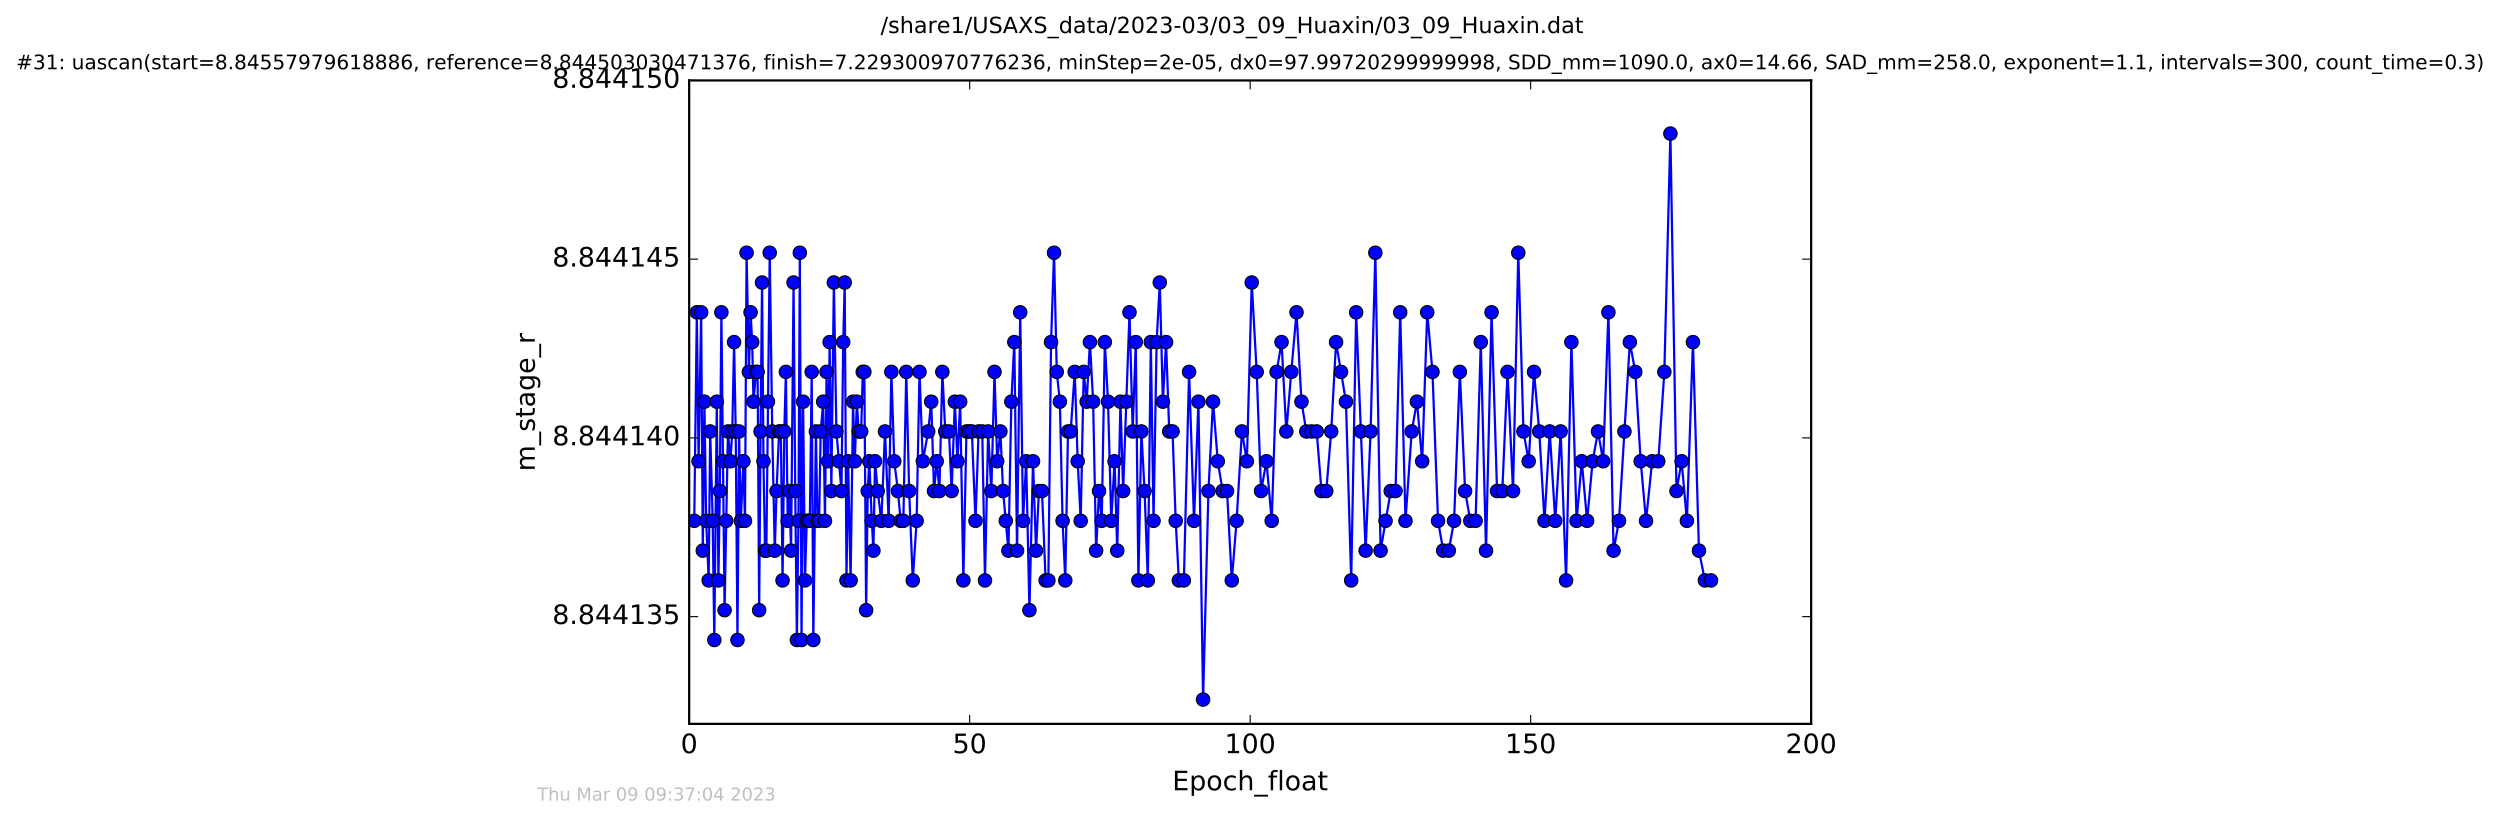 <?xml version="1.0" encoding="utf-8" standalone="no"?>
<!DOCTYPE svg PUBLIC "-//W3C//DTD SVG 1.1//EN"
  "http://www.w3.org/Graphics/SVG/1.1/DTD/svg11.dtd">
<!-- Created with matplotlib (http://matplotlib.org/) -->
<svg height="367pt" version="1.1" viewBox="0 0 1119 367" width="1119pt" xmlns="http://www.w3.org/2000/svg" xmlns:xlink="http://www.w3.org/1999/xlink">
 <defs>
  <style type="text/css">
*{stroke-linecap:butt;stroke-linejoin:round;stroke-miterlimit:100000;}
  </style>
 </defs>
 <g id="figure_1">
  <g id="patch_1">
   <path d="M -0 367.2 
L 1119.149 367.2 
L 1119.149 0 
L -0 0 
z
" style="fill:#ffffff;"/>
  </g>
  <g id="axes_1">
   <g id="patch_2">
    <path d="M 308.474 324 
L 810.674 324 
L 810.674 36 
L 308.474 36 
z
" style="fill:#ffffff;"/>
   </g>
   <g id="line2d_1">
    <path clip-path="url(#p176b8b4145)" d="M 310.751 233.124 
L 311.897 139.791 
L 312.69 206.457 
L 313.839 139.791 
L 314.575 246.457 
L 315.295 179.791 
L 316.082 233.124 
L 317.211 259.791 
L 317.875 193.124 
L 319.003 233.124 
L 319.72 286.457 
L 320.84 179.791 
L 321.561 259.791 
L 322.185 219.791 
L 322.894 139.791 
L 324.317 273.124 
L 325.823 193.124 
L 326.954 206.457 
L 327.759 193.124 
L 328.578 153.124 
L 329.301 193.124 
L 330.089 286.457 
L 330.798 193.124 
L 331.594 233.124 
L 332.736 206.457 
L 333.45 233.124 
L 334.17 113.124 
L 335.215 166.457 
L 335.955 139.791 
L 336.678 153.124 
L 337.259 179.791 
L 338.416 166.457 
L 339.095 166.457 
L 339.801 273.124 
L 340.425 193.124 
L 341.094 126.457 
L 341.727 206.457 
L 342.435 246.457 
L 343.02 246.457 
L 344.525 113.124 
L 345.654 193.124 
L 346.786 246.457 
L 347.582 219.791 
L 348.718 193.124 
L 349.509 193.124 
L 350.272 259.791 
L 351.059 193.124 
L 351.765 166.457 
L 352.56 233.124 
L 353.273 219.791 
L 354.077 246.457 
L 355.199 126.457 
L 355.95 219.791 
L 356.677 286.457 
L 357.377 233.124 
L 358.004 113.124 
L 358.763 286.457 
L 359.464 179.791 
L 360.303 259.791 
L 361.102 233.124 
L 362.479 233.124 
L 363.318 166.457 
L 364.043 286.457 
L 365.198 193.124 
L 365.909 233.124 
L 366.633 233.124 
L 367.334 193.124 
L 368.463 179.791 
L 369.257 233.124 
L 369.969 166.457 
L 370.641 206.457 
L 371.354 153.124 
L 372.107 219.791 
L 373.237 126.457 
L 374.374 193.124 
L 376.636 219.791 
L 377.425 153.124 
L 378.091 126.457 
L 378.887 259.791 
L 379.6 206.457 
L 380.727 259.791 
L 381.82 179.791 
L 382.613 206.457 
L 383.529 179.791 
L 384.33 193.124 
L 385.469 193.124 
L 386.166 166.457 
L 386.883 166.457 
L 387.676 273.124 
L 388.391 219.791 
L 389.1 206.457 
L 390.226 233.124 
L 390.937 246.457 
L 391.662 206.457 
L 392.862 219.791 
L 394.494 233.124 
L 396.126 193.124 
L 397.759 233.124 
L 398.972 166.457 
L 400.268 206.457 
L 401.916 219.791 
L 403.126 233.124 
L 404.339 233.124 
L 405.639 166.457 
L 406.935 219.791 
L 408.555 259.791 
L 410.28 233.124 
L 411.571 166.457 
L 413.057 206.457 
L 415.463 193.124 
L 416.818 179.791 
L 418.074 219.791 
L 419.285 206.457 
L 420.483 219.791 
L 421.796 166.457 
L 423.102 193.124 
L 424.751 193.124 
L 425.964 219.791 
L 427.388 179.791 
L 428.569 206.457 
L 429.774 179.791 
L 431.197 259.791 
L 432.584 193.124 
L 435.004 193.124 
L 436.638 233.124 
L 438.018 193.124 
L 439.652 193.124 
L 440.876 259.791 
L 442.288 193.124 
L 443.715 219.791 
L 445.139 166.457 
L 446.347 206.457 
L 447.771 193.124 
L 448.982 219.791 
L 451.375 246.457 
L 452.685 179.791 
L 454.01 153.124 
L 455.226 246.457 
L 456.643 139.791 
L 457.899 233.124 
L 459.323 206.457 
L 460.766 273.124 
L 462.377 206.457 
L 463.734 246.457 
L 465.015 219.791 
L 466.392 219.791 
L 468.026 259.791 
L 469.249 259.791 
L 470.451 153.124 
L 471.791 113.124 
L 473.006 166.457 
L 474.399 179.791 
L 475.609 233.124 
L 476.821 259.791 
L 478.029 193.124 
L 479.242 193.124 
L 481.045 166.457 
L 482.379 206.457 
L 483.719 233.124 
L 485.059 166.457 
L 486.396 179.791 
L 487.854 153.124 
L 489.285 179.791 
L 490.624 246.457 
L 491.922 219.791 
L 493.135 233.124 
L 494.516 153.124 
L 495.955 179.791 
L 497.405 233.124 
L 498.877 206.457 
L 500.083 246.457 
L 501.509 179.791 
L 502.719 219.791 
L 505.565 139.791 
L 506.989 193.124 
L 508.369 153.124 
L 509.541 259.791 
L 510.88 193.124 
L 512.315 219.791 
L 513.768 259.791 
L 515.107 153.124 
L 516.321 233.124 
L 517.702 153.124 
L 519.125 126.457 
L 520.506 179.791 
L 521.929 153.124 
L 523.351 193.124 
L 524.831 193.124 
L 526.24 233.124 
L 527.662 259.791 
L 529.902 259.791 
L 532.23 166.457 
L 534.442 233.124 
L 536.418 179.791 
L 538.501 313.124 
L 540.894 219.791 
L 542.946 179.791 
L 545.083 206.457 
L 547.247 219.791 
L 549.216 219.791 
L 551.352 259.791 
L 553.493 233.124 
L 555.883 193.124 
L 558.096 206.457 
L 560.272 126.457 
L 562.493 166.457 
L 564.447 219.791 
L 566.875 206.457 
L 569.221 233.124 
L 571.417 166.457 
L 573.619 153.124 
L 575.762 193.124 
L 577.977 166.457 
L 580.319 139.791 
L 582.546 179.791 
L 584.705 193.124 
L 589.35 193.124 
L 591.497 219.791 
L 593.63 219.791 
L 595.851 193.124 
L 598.018 153.124 
L 602.449 179.791 
L 604.795 259.791 
L 607.013 139.791 
L 611.25 246.457 
L 613.47 193.124 
L 615.602 113.124 
L 617.945 246.457 
L 622.495 219.791 
L 624.629 219.791 
L 626.738 139.791 
L 629.089 233.124 
L 631.869 193.124 
L 634.225 179.791 
L 636.572 206.457 
L 638.828 139.791 
L 641.172 166.457 
L 643.67 233.124 
L 645.984 246.457 
L 648.492 246.457 
L 650.84 233.124 
L 653.432 166.457 
L 655.774 219.791 
L 658.121 233.124 
L 660.472 233.124 
L 662.797 153.124 
L 665.142 246.457 
L 667.62 139.791 
L 670.079 219.791 
L 672.424 219.791 
L 674.768 166.457 
L 677.236 219.791 
L 679.579 113.124 
L 681.903 193.124 
L 684.241 206.457 
L 686.628 166.457 
L 688.967 193.124 
L 691.311 233.124 
L 693.657 193.124 
L 696.122 233.124 
L 698.549 193.124 
L 700.976 259.791 
L 703.361 153.124 
L 705.673 233.124 
L 707.997 206.457 
L 710.382 233.124 
L 712.852 206.457 
L 715.278 193.124 
L 717.581 206.457 
L 719.925 139.791 
L 722.231 246.457 
L 724.665 233.124 
L 729.522 153.124 
L 731.95 166.457 
L 734.371 206.457 
L 736.756 233.124 
L 739.499 206.457 
L 742.243 206.457 
L 744.958 166.457 
L 747.672 59.791 
L 750.393 219.791 
L 752.703 206.457 
L 755.051 233.124 
L 757.766 153.124 
L 760.456 246.457 
L 763.116 259.791 
L 765.86 259.791 
L 765.86 259.791 
" style="fill:none;stroke:#0000ff;stroke-linecap:square;"/>
    <defs>
     <path d="M 0 3 
C 0.796 3 1.559 2.684 2.121 2.121 
C 2.684 1.559 3 0.796 3 0 
C 3 -0.796 2.684 -1.559 2.121 -2.121 
C 1.559 -2.684 0.796 -3 0 -3 
C -0.796 -3 -1.559 -2.684 -2.121 -2.121 
C -2.684 -1.559 -3 -0.796 -3 0 
C -3 0.796 -2.684 1.559 -2.121 2.121 
C -1.559 2.684 -0.796 3 0 3 
z
" id="m6d15cece34" style="stroke:#000000;stroke-width:0.5;"/>
    </defs>
    <g clip-path="url(#p176b8b4145)">
     <use style="fill:#0000ff;stroke:#000000;stroke-width:0.5;" x="310.751" xlink:href="#m6d15cece34" y="233.124"/>
     <use style="fill:#0000ff;stroke:#000000;stroke-width:0.5;" x="311.897" xlink:href="#m6d15cece34" y="139.791"/>
     <use style="fill:#0000ff;stroke:#000000;stroke-width:0.5;" x="312.69" xlink:href="#m6d15cece34" y="206.457"/>
     <use style="fill:#0000ff;stroke:#000000;stroke-width:0.5;" x="313.839" xlink:href="#m6d15cece34" y="139.791"/>
     <use style="fill:#0000ff;stroke:#000000;stroke-width:0.5;" x="314.575" xlink:href="#m6d15cece34" y="246.457"/>
     <use style="fill:#0000ff;stroke:#000000;stroke-width:0.5;" x="315.295" xlink:href="#m6d15cece34" y="179.791"/>
     <use style="fill:#0000ff;stroke:#000000;stroke-width:0.5;" x="316.082" xlink:href="#m6d15cece34" y="233.124"/>
     <use style="fill:#0000ff;stroke:#000000;stroke-width:0.5;" x="317.211" xlink:href="#m6d15cece34" y="259.791"/>
     <use style="fill:#0000ff;stroke:#000000;stroke-width:0.5;" x="317.875" xlink:href="#m6d15cece34" y="193.124"/>
     <use style="fill:#0000ff;stroke:#000000;stroke-width:0.5;" x="319.003" xlink:href="#m6d15cece34" y="233.124"/>
     <use style="fill:#0000ff;stroke:#000000;stroke-width:0.5;" x="319.72" xlink:href="#m6d15cece34" y="286.457"/>
     <use style="fill:#0000ff;stroke:#000000;stroke-width:0.5;" x="320.84" xlink:href="#m6d15cece34" y="179.791"/>
     <use style="fill:#0000ff;stroke:#000000;stroke-width:0.5;" x="321.561" xlink:href="#m6d15cece34" y="259.791"/>
     <use style="fill:#0000ff;stroke:#000000;stroke-width:0.5;" x="322.185" xlink:href="#m6d15cece34" y="219.791"/>
     <use style="fill:#0000ff;stroke:#000000;stroke-width:0.5;" x="322.894" xlink:href="#m6d15cece34" y="139.791"/>
     <use style="fill:#0000ff;stroke:#000000;stroke-width:0.5;" x="323.612" xlink:href="#m6d15cece34" y="206.457"/>
     <use style="fill:#0000ff;stroke:#000000;stroke-width:0.5;" x="324.317" xlink:href="#m6d15cece34" y="273.124"/>
     <use style="fill:#0000ff;stroke:#000000;stroke-width:0.5;" x="325.032" xlink:href="#m6d15cece34" y="233.124"/>
     <use style="fill:#0000ff;stroke:#000000;stroke-width:0.5;" x="325.823" xlink:href="#m6d15cece34" y="193.124"/>
     <use style="fill:#0000ff;stroke:#000000;stroke-width:0.5;" x="326.954" xlink:href="#m6d15cece34" y="206.457"/>
     <use style="fill:#0000ff;stroke:#000000;stroke-width:0.5;" x="327.759" xlink:href="#m6d15cece34" y="193.124"/>
     <use style="fill:#0000ff;stroke:#000000;stroke-width:0.5;" x="328.578" xlink:href="#m6d15cece34" y="153.124"/>
     <use style="fill:#0000ff;stroke:#000000;stroke-width:0.5;" x="329.301" xlink:href="#m6d15cece34" y="193.124"/>
     <use style="fill:#0000ff;stroke:#000000;stroke-width:0.5;" x="330.089" xlink:href="#m6d15cece34" y="286.457"/>
     <use style="fill:#0000ff;stroke:#000000;stroke-width:0.5;" x="330.798" xlink:href="#m6d15cece34" y="193.124"/>
     <use style="fill:#0000ff;stroke:#000000;stroke-width:0.5;" x="331.594" xlink:href="#m6d15cece34" y="233.124"/>
     <use style="fill:#0000ff;stroke:#000000;stroke-width:0.5;" x="332.736" xlink:href="#m6d15cece34" y="206.457"/>
     <use style="fill:#0000ff;stroke:#000000;stroke-width:0.5;" x="333.45" xlink:href="#m6d15cece34" y="233.124"/>
     <use style="fill:#0000ff;stroke:#000000;stroke-width:0.5;" x="334.17" xlink:href="#m6d15cece34" y="113.124"/>
     <use style="fill:#0000ff;stroke:#000000;stroke-width:0.5;" x="335.215" xlink:href="#m6d15cece34" y="166.457"/>
     <use style="fill:#0000ff;stroke:#000000;stroke-width:0.5;" x="335.955" xlink:href="#m6d15cece34" y="139.791"/>
     <use style="fill:#0000ff;stroke:#000000;stroke-width:0.5;" x="336.678" xlink:href="#m6d15cece34" y="153.124"/>
     <use style="fill:#0000ff;stroke:#000000;stroke-width:0.5;" x="337.259" xlink:href="#m6d15cece34" y="179.791"/>
     <use style="fill:#0000ff;stroke:#000000;stroke-width:0.5;" x="338.416" xlink:href="#m6d15cece34" y="166.457"/>
     <use style="fill:#0000ff;stroke:#000000;stroke-width:0.5;" x="339.095" xlink:href="#m6d15cece34" y="166.457"/>
     <use style="fill:#0000ff;stroke:#000000;stroke-width:0.5;" x="339.801" xlink:href="#m6d15cece34" y="273.124"/>
     <use style="fill:#0000ff;stroke:#000000;stroke-width:0.5;" x="340.425" xlink:href="#m6d15cece34" y="193.124"/>
     <use style="fill:#0000ff;stroke:#000000;stroke-width:0.5;" x="341.094" xlink:href="#m6d15cece34" y="126.457"/>
     <use style="fill:#0000ff;stroke:#000000;stroke-width:0.5;" x="341.727" xlink:href="#m6d15cece34" y="206.457"/>
     <use style="fill:#0000ff;stroke:#000000;stroke-width:0.5;" x="342.435" xlink:href="#m6d15cece34" y="246.457"/>
     <use style="fill:#0000ff;stroke:#000000;stroke-width:0.5;" x="343.02" xlink:href="#m6d15cece34" y="246.457"/>
     <use style="fill:#0000ff;stroke:#000000;stroke-width:0.5;" x="343.736" xlink:href="#m6d15cece34" y="179.791"/>
     <use style="fill:#0000ff;stroke:#000000;stroke-width:0.5;" x="344.525" xlink:href="#m6d15cece34" y="113.124"/>
     <use style="fill:#0000ff;stroke:#000000;stroke-width:0.5;" x="345.654" xlink:href="#m6d15cece34" y="193.124"/>
     <use style="fill:#0000ff;stroke:#000000;stroke-width:0.5;" x="346.786" xlink:href="#m6d15cece34" y="246.457"/>
     <use style="fill:#0000ff;stroke:#000000;stroke-width:0.5;" x="347.582" xlink:href="#m6d15cece34" y="219.791"/>
     <use style="fill:#0000ff;stroke:#000000;stroke-width:0.5;" x="348.718" xlink:href="#m6d15cece34" y="193.124"/>
     <use style="fill:#0000ff;stroke:#000000;stroke-width:0.5;" x="349.509" xlink:href="#m6d15cece34" y="193.124"/>
     <use style="fill:#0000ff;stroke:#000000;stroke-width:0.5;" x="350.272" xlink:href="#m6d15cece34" y="259.791"/>
     <use style="fill:#0000ff;stroke:#000000;stroke-width:0.5;" x="351.059" xlink:href="#m6d15cece34" y="193.124"/>
     <use style="fill:#0000ff;stroke:#000000;stroke-width:0.5;" x="351.765" xlink:href="#m6d15cece34" y="166.457"/>
     <use style="fill:#0000ff;stroke:#000000;stroke-width:0.5;" x="352.56" xlink:href="#m6d15cece34" y="233.124"/>
     <use style="fill:#0000ff;stroke:#000000;stroke-width:0.5;" x="353.273" xlink:href="#m6d15cece34" y="219.791"/>
     <use style="fill:#0000ff;stroke:#000000;stroke-width:0.5;" x="354.077" xlink:href="#m6d15cece34" y="246.457"/>
     <use style="fill:#0000ff;stroke:#000000;stroke-width:0.5;" x="355.199" xlink:href="#m6d15cece34" y="126.457"/>
     <use style="fill:#0000ff;stroke:#000000;stroke-width:0.5;" x="355.95" xlink:href="#m6d15cece34" y="219.791"/>
     <use style="fill:#0000ff;stroke:#000000;stroke-width:0.5;" x="356.677" xlink:href="#m6d15cece34" y="286.457"/>
     <use style="fill:#0000ff;stroke:#000000;stroke-width:0.5;" x="357.377" xlink:href="#m6d15cece34" y="233.124"/>
     <use style="fill:#0000ff;stroke:#000000;stroke-width:0.5;" x="358.004" xlink:href="#m6d15cece34" y="113.124"/>
     <use style="fill:#0000ff;stroke:#000000;stroke-width:0.5;" x="358.763" xlink:href="#m6d15cece34" y="286.457"/>
     <use style="fill:#0000ff;stroke:#000000;stroke-width:0.5;" x="359.464" xlink:href="#m6d15cece34" y="179.791"/>
     <use style="fill:#0000ff;stroke:#000000;stroke-width:0.5;" x="360.303" xlink:href="#m6d15cece34" y="259.791"/>
     <use style="fill:#0000ff;stroke:#000000;stroke-width:0.5;" x="361.102" xlink:href="#m6d15cece34" y="233.124"/>
     <use style="fill:#0000ff;stroke:#000000;stroke-width:0.5;" x="361.78" xlink:href="#m6d15cece34" y="233.124"/>
     <use style="fill:#0000ff;stroke:#000000;stroke-width:0.5;" x="362.479" xlink:href="#m6d15cece34" y="233.124"/>
     <use style="fill:#0000ff;stroke:#000000;stroke-width:0.5;" x="363.318" xlink:href="#m6d15cece34" y="166.457"/>
     <use style="fill:#0000ff;stroke:#000000;stroke-width:0.5;" x="364.043" xlink:href="#m6d15cece34" y="286.457"/>
     <use style="fill:#0000ff;stroke:#000000;stroke-width:0.5;" x="365.198" xlink:href="#m6d15cece34" y="193.124"/>
     <use style="fill:#0000ff;stroke:#000000;stroke-width:0.5;" x="365.909" xlink:href="#m6d15cece34" y="233.124"/>
     <use style="fill:#0000ff;stroke:#000000;stroke-width:0.5;" x="366.633" xlink:href="#m6d15cece34" y="233.124"/>
     <use style="fill:#0000ff;stroke:#000000;stroke-width:0.5;" x="367.334" xlink:href="#m6d15cece34" y="193.124"/>
     <use style="fill:#0000ff;stroke:#000000;stroke-width:0.5;" x="368.463" xlink:href="#m6d15cece34" y="179.791"/>
     <use style="fill:#0000ff;stroke:#000000;stroke-width:0.5;" x="369.257" xlink:href="#m6d15cece34" y="233.124"/>
     <use style="fill:#0000ff;stroke:#000000;stroke-width:0.5;" x="369.969" xlink:href="#m6d15cece34" y="166.457"/>
     <use style="fill:#0000ff;stroke:#000000;stroke-width:0.5;" x="370.641" xlink:href="#m6d15cece34" y="206.457"/>
     <use style="fill:#0000ff;stroke:#000000;stroke-width:0.5;" x="371.354" xlink:href="#m6d15cece34" y="153.124"/>
     <use style="fill:#0000ff;stroke:#000000;stroke-width:0.5;" x="372.107" xlink:href="#m6d15cece34" y="219.791"/>
     <use style="fill:#0000ff;stroke:#000000;stroke-width:0.5;" x="373.237" xlink:href="#m6d15cece34" y="126.457"/>
     <use style="fill:#0000ff;stroke:#000000;stroke-width:0.5;" x="374.374" xlink:href="#m6d15cece34" y="193.124"/>
     <use style="fill:#0000ff;stroke:#000000;stroke-width:0.5;" x="375.517" xlink:href="#m6d15cece34" y="206.457"/>
     <use style="fill:#0000ff;stroke:#000000;stroke-width:0.5;" x="376.636" xlink:href="#m6d15cece34" y="219.791"/>
     <use style="fill:#0000ff;stroke:#000000;stroke-width:0.5;" x="377.425" xlink:href="#m6d15cece34" y="153.124"/>
     <use style="fill:#0000ff;stroke:#000000;stroke-width:0.5;" x="378.091" xlink:href="#m6d15cece34" y="126.457"/>
     <use style="fill:#0000ff;stroke:#000000;stroke-width:0.5;" x="378.887" xlink:href="#m6d15cece34" y="259.791"/>
     <use style="fill:#0000ff;stroke:#000000;stroke-width:0.5;" x="379.6" xlink:href="#m6d15cece34" y="206.457"/>
     <use style="fill:#0000ff;stroke:#000000;stroke-width:0.5;" x="380.727" xlink:href="#m6d15cece34" y="259.791"/>
     <use style="fill:#0000ff;stroke:#000000;stroke-width:0.5;" x="381.82" xlink:href="#m6d15cece34" y="179.791"/>
     <use style="fill:#0000ff;stroke:#000000;stroke-width:0.5;" x="382.613" xlink:href="#m6d15cece34" y="206.457"/>
     <use style="fill:#0000ff;stroke:#000000;stroke-width:0.5;" x="383.529" xlink:href="#m6d15cece34" y="179.791"/>
     <use style="fill:#0000ff;stroke:#000000;stroke-width:0.5;" x="384.33" xlink:href="#m6d15cece34" y="193.124"/>
     <use style="fill:#0000ff;stroke:#000000;stroke-width:0.5;" x="385.469" xlink:href="#m6d15cece34" y="193.124"/>
     <use style="fill:#0000ff;stroke:#000000;stroke-width:0.5;" x="386.166" xlink:href="#m6d15cece34" y="166.457"/>
     <use style="fill:#0000ff;stroke:#000000;stroke-width:0.5;" x="386.883" xlink:href="#m6d15cece34" y="166.457"/>
     <use style="fill:#0000ff;stroke:#000000;stroke-width:0.5;" x="387.676" xlink:href="#m6d15cece34" y="273.124"/>
     <use style="fill:#0000ff;stroke:#000000;stroke-width:0.5;" x="388.391" xlink:href="#m6d15cece34" y="219.791"/>
     <use style="fill:#0000ff;stroke:#000000;stroke-width:0.5;" x="389.1" xlink:href="#m6d15cece34" y="206.457"/>
     <use style="fill:#0000ff;stroke:#000000;stroke-width:0.5;" x="390.226" xlink:href="#m6d15cece34" y="233.124"/>
     <use style="fill:#0000ff;stroke:#000000;stroke-width:0.5;" x="390.937" xlink:href="#m6d15cece34" y="246.457"/>
     <use style="fill:#0000ff;stroke:#000000;stroke-width:0.5;" x="391.662" xlink:href="#m6d15cece34" y="206.457"/>
     <use style="fill:#0000ff;stroke:#000000;stroke-width:0.5;" x="392.862" xlink:href="#m6d15cece34" y="219.791"/>
     <use style="fill:#0000ff;stroke:#000000;stroke-width:0.5;" x="394.494" xlink:href="#m6d15cece34" y="233.124"/>
     <use style="fill:#0000ff;stroke:#000000;stroke-width:0.5;" x="396.126" xlink:href="#m6d15cece34" y="193.124"/>
     <use style="fill:#0000ff;stroke:#000000;stroke-width:0.5;" x="397.759" xlink:href="#m6d15cece34" y="233.124"/>
     <use style="fill:#0000ff;stroke:#000000;stroke-width:0.5;" x="398.972" xlink:href="#m6d15cece34" y="166.457"/>
     <use style="fill:#0000ff;stroke:#000000;stroke-width:0.5;" x="400.268" xlink:href="#m6d15cece34" y="206.457"/>
     <use style="fill:#0000ff;stroke:#000000;stroke-width:0.5;" x="401.916" xlink:href="#m6d15cece34" y="219.791"/>
     <use style="fill:#0000ff;stroke:#000000;stroke-width:0.5;" x="403.126" xlink:href="#m6d15cece34" y="233.124"/>
     <use style="fill:#0000ff;stroke:#000000;stroke-width:0.5;" x="404.339" xlink:href="#m6d15cece34" y="233.124"/>
     <use style="fill:#0000ff;stroke:#000000;stroke-width:0.5;" x="405.639" xlink:href="#m6d15cece34" y="166.457"/>
     <use style="fill:#0000ff;stroke:#000000;stroke-width:0.5;" x="406.935" xlink:href="#m6d15cece34" y="219.791"/>
     <use style="fill:#0000ff;stroke:#000000;stroke-width:0.5;" x="408.555" xlink:href="#m6d15cece34" y="259.791"/>
     <use style="fill:#0000ff;stroke:#000000;stroke-width:0.5;" x="410.28" xlink:href="#m6d15cece34" y="233.124"/>
     <use style="fill:#0000ff;stroke:#000000;stroke-width:0.5;" x="411.571" xlink:href="#m6d15cece34" y="166.457"/>
     <use style="fill:#0000ff;stroke:#000000;stroke-width:0.5;" x="413.057" xlink:href="#m6d15cece34" y="206.457"/>
     <use style="fill:#0000ff;stroke:#000000;stroke-width:0.5;" x="415.463" xlink:href="#m6d15cece34" y="193.124"/>
     <use style="fill:#0000ff;stroke:#000000;stroke-width:0.5;" x="416.818" xlink:href="#m6d15cece34" y="179.791"/>
     <use style="fill:#0000ff;stroke:#000000;stroke-width:0.5;" x="418.074" xlink:href="#m6d15cece34" y="219.791"/>
     <use style="fill:#0000ff;stroke:#000000;stroke-width:0.5;" x="419.285" xlink:href="#m6d15cece34" y="206.457"/>
     <use style="fill:#0000ff;stroke:#000000;stroke-width:0.5;" x="420.483" xlink:href="#m6d15cece34" y="219.791"/>
     <use style="fill:#0000ff;stroke:#000000;stroke-width:0.5;" x="421.796" xlink:href="#m6d15cece34" y="166.457"/>
     <use style="fill:#0000ff;stroke:#000000;stroke-width:0.5;" x="423.102" xlink:href="#m6d15cece34" y="193.124"/>
     <use style="fill:#0000ff;stroke:#000000;stroke-width:0.5;" x="424.751" xlink:href="#m6d15cece34" y="193.124"/>
     <use style="fill:#0000ff;stroke:#000000;stroke-width:0.5;" x="425.964" xlink:href="#m6d15cece34" y="219.791"/>
     <use style="fill:#0000ff;stroke:#000000;stroke-width:0.5;" x="427.388" xlink:href="#m6d15cece34" y="179.791"/>
     <use style="fill:#0000ff;stroke:#000000;stroke-width:0.5;" x="428.569" xlink:href="#m6d15cece34" y="206.457"/>
     <use style="fill:#0000ff;stroke:#000000;stroke-width:0.5;" x="429.774" xlink:href="#m6d15cece34" y="179.791"/>
     <use style="fill:#0000ff;stroke:#000000;stroke-width:0.5;" x="431.197" xlink:href="#m6d15cece34" y="259.791"/>
     <use style="fill:#0000ff;stroke:#000000;stroke-width:0.5;" x="432.584" xlink:href="#m6d15cece34" y="193.124"/>
     <use style="fill:#0000ff;stroke:#000000;stroke-width:0.5;" x="433.792" xlink:href="#m6d15cece34" y="193.124"/>
     <use style="fill:#0000ff;stroke:#000000;stroke-width:0.5;" x="435.004" xlink:href="#m6d15cece34" y="193.124"/>
     <use style="fill:#0000ff;stroke:#000000;stroke-width:0.5;" x="436.638" xlink:href="#m6d15cece34" y="233.124"/>
     <use style="fill:#0000ff;stroke:#000000;stroke-width:0.5;" x="438.018" xlink:href="#m6d15cece34" y="193.124"/>
     <use style="fill:#0000ff;stroke:#000000;stroke-width:0.5;" x="439.652" xlink:href="#m6d15cece34" y="193.124"/>
     <use style="fill:#0000ff;stroke:#000000;stroke-width:0.5;" x="440.876" xlink:href="#m6d15cece34" y="259.791"/>
     <use style="fill:#0000ff;stroke:#000000;stroke-width:0.5;" x="442.288" xlink:href="#m6d15cece34" y="193.124"/>
     <use style="fill:#0000ff;stroke:#000000;stroke-width:0.5;" x="443.715" xlink:href="#m6d15cece34" y="219.791"/>
     <use style="fill:#0000ff;stroke:#000000;stroke-width:0.5;" x="445.139" xlink:href="#m6d15cece34" y="166.457"/>
     <use style="fill:#0000ff;stroke:#000000;stroke-width:0.5;" x="446.347" xlink:href="#m6d15cece34" y="206.457"/>
     <use style="fill:#0000ff;stroke:#000000;stroke-width:0.5;" x="447.771" xlink:href="#m6d15cece34" y="193.124"/>
     <use style="fill:#0000ff;stroke:#000000;stroke-width:0.5;" x="448.982" xlink:href="#m6d15cece34" y="219.791"/>
     <use style="fill:#0000ff;stroke:#000000;stroke-width:0.5;" x="450.196" xlink:href="#m6d15cece34" y="233.124"/>
     <use style="fill:#0000ff;stroke:#000000;stroke-width:0.5;" x="451.375" xlink:href="#m6d15cece34" y="246.457"/>
     <use style="fill:#0000ff;stroke:#000000;stroke-width:0.5;" x="452.685" xlink:href="#m6d15cece34" y="179.791"/>
     <use style="fill:#0000ff;stroke:#000000;stroke-width:0.5;" x="454.01" xlink:href="#m6d15cece34" y="153.124"/>
     <use style="fill:#0000ff;stroke:#000000;stroke-width:0.5;" x="455.226" xlink:href="#m6d15cece34" y="246.457"/>
     <use style="fill:#0000ff;stroke:#000000;stroke-width:0.5;" x="456.643" xlink:href="#m6d15cece34" y="139.791"/>
     <use style="fill:#0000ff;stroke:#000000;stroke-width:0.5;" x="457.899" xlink:href="#m6d15cece34" y="233.124"/>
     <use style="fill:#0000ff;stroke:#000000;stroke-width:0.5;" x="459.323" xlink:href="#m6d15cece34" y="206.457"/>
     <use style="fill:#0000ff;stroke:#000000;stroke-width:0.5;" x="460.766" xlink:href="#m6d15cece34" y="273.124"/>
     <use style="fill:#0000ff;stroke:#000000;stroke-width:0.5;" x="462.377" xlink:href="#m6d15cece34" y="206.457"/>
     <use style="fill:#0000ff;stroke:#000000;stroke-width:0.5;" x="463.734" xlink:href="#m6d15cece34" y="246.457"/>
     <use style="fill:#0000ff;stroke:#000000;stroke-width:0.5;" x="465.015" xlink:href="#m6d15cece34" y="219.791"/>
     <use style="fill:#0000ff;stroke:#000000;stroke-width:0.5;" x="466.392" xlink:href="#m6d15cece34" y="219.791"/>
     <use style="fill:#0000ff;stroke:#000000;stroke-width:0.5;" x="468.026" xlink:href="#m6d15cece34" y="259.791"/>
     <use style="fill:#0000ff;stroke:#000000;stroke-width:0.5;" x="469.249" xlink:href="#m6d15cece34" y="259.791"/>
     <use style="fill:#0000ff;stroke:#000000;stroke-width:0.5;" x="470.451" xlink:href="#m6d15cece34" y="153.124"/>
     <use style="fill:#0000ff;stroke:#000000;stroke-width:0.5;" x="471.791" xlink:href="#m6d15cece34" y="113.124"/>
     <use style="fill:#0000ff;stroke:#000000;stroke-width:0.5;" x="473.006" xlink:href="#m6d15cece34" y="166.457"/>
     <use style="fill:#0000ff;stroke:#000000;stroke-width:0.5;" x="474.399" xlink:href="#m6d15cece34" y="179.791"/>
     <use style="fill:#0000ff;stroke:#000000;stroke-width:0.5;" x="475.609" xlink:href="#m6d15cece34" y="233.124"/>
     <use style="fill:#0000ff;stroke:#000000;stroke-width:0.5;" x="476.821" xlink:href="#m6d15cece34" y="259.791"/>
     <use style="fill:#0000ff;stroke:#000000;stroke-width:0.5;" x="478.029" xlink:href="#m6d15cece34" y="193.124"/>
     <use style="fill:#0000ff;stroke:#000000;stroke-width:0.5;" x="479.242" xlink:href="#m6d15cece34" y="193.124"/>
     <use style="fill:#0000ff;stroke:#000000;stroke-width:0.5;" x="481.045" xlink:href="#m6d15cece34" y="166.457"/>
     <use style="fill:#0000ff;stroke:#000000;stroke-width:0.5;" x="482.379" xlink:href="#m6d15cece34" y="206.457"/>
     <use style="fill:#0000ff;stroke:#000000;stroke-width:0.5;" x="483.719" xlink:href="#m6d15cece34" y="233.124"/>
     <use style="fill:#0000ff;stroke:#000000;stroke-width:0.5;" x="485.059" xlink:href="#m6d15cece34" y="166.457"/>
     <use style="fill:#0000ff;stroke:#000000;stroke-width:0.5;" x="486.396" xlink:href="#m6d15cece34" y="179.791"/>
     <use style="fill:#0000ff;stroke:#000000;stroke-width:0.5;" x="487.854" xlink:href="#m6d15cece34" y="153.124"/>
     <use style="fill:#0000ff;stroke:#000000;stroke-width:0.5;" x="489.285" xlink:href="#m6d15cece34" y="179.791"/>
     <use style="fill:#0000ff;stroke:#000000;stroke-width:0.5;" x="490.624" xlink:href="#m6d15cece34" y="246.457"/>
     <use style="fill:#0000ff;stroke:#000000;stroke-width:0.5;" x="491.922" xlink:href="#m6d15cece34" y="219.791"/>
     <use style="fill:#0000ff;stroke:#000000;stroke-width:0.5;" x="493.135" xlink:href="#m6d15cece34" y="233.124"/>
     <use style="fill:#0000ff;stroke:#000000;stroke-width:0.5;" x="494.516" xlink:href="#m6d15cece34" y="153.124"/>
     <use style="fill:#0000ff;stroke:#000000;stroke-width:0.5;" x="495.955" xlink:href="#m6d15cece34" y="179.791"/>
     <use style="fill:#0000ff;stroke:#000000;stroke-width:0.5;" x="497.405" xlink:href="#m6d15cece34" y="233.124"/>
     <use style="fill:#0000ff;stroke:#000000;stroke-width:0.5;" x="498.877" xlink:href="#m6d15cece34" y="206.457"/>
     <use style="fill:#0000ff;stroke:#000000;stroke-width:0.5;" x="500.083" xlink:href="#m6d15cece34" y="246.457"/>
     <use style="fill:#0000ff;stroke:#000000;stroke-width:0.5;" x="501.509" xlink:href="#m6d15cece34" y="179.791"/>
     <use style="fill:#0000ff;stroke:#000000;stroke-width:0.5;" x="502.719" xlink:href="#m6d15cece34" y="219.791"/>
     <use style="fill:#0000ff;stroke:#000000;stroke-width:0.5;" x="504.143" xlink:href="#m6d15cece34" y="179.791"/>
     <use style="fill:#0000ff;stroke:#000000;stroke-width:0.5;" x="505.565" xlink:href="#m6d15cece34" y="139.791"/>
     <use style="fill:#0000ff;stroke:#000000;stroke-width:0.5;" x="506.989" xlink:href="#m6d15cece34" y="193.124"/>
     <use style="fill:#0000ff;stroke:#000000;stroke-width:0.5;" x="508.369" xlink:href="#m6d15cece34" y="153.124"/>
     <use style="fill:#0000ff;stroke:#000000;stroke-width:0.5;" x="509.541" xlink:href="#m6d15cece34" y="259.791"/>
     <use style="fill:#0000ff;stroke:#000000;stroke-width:0.5;" x="510.88" xlink:href="#m6d15cece34" y="193.124"/>
     <use style="fill:#0000ff;stroke:#000000;stroke-width:0.5;" x="512.315" xlink:href="#m6d15cece34" y="219.791"/>
     <use style="fill:#0000ff;stroke:#000000;stroke-width:0.5;" x="513.768" xlink:href="#m6d15cece34" y="259.791"/>
     <use style="fill:#0000ff;stroke:#000000;stroke-width:0.5;" x="515.107" xlink:href="#m6d15cece34" y="153.124"/>
     <use style="fill:#0000ff;stroke:#000000;stroke-width:0.5;" x="516.321" xlink:href="#m6d15cece34" y="233.124"/>
     <use style="fill:#0000ff;stroke:#000000;stroke-width:0.5;" x="517.702" xlink:href="#m6d15cece34" y="153.124"/>
     <use style="fill:#0000ff;stroke:#000000;stroke-width:0.5;" x="519.125" xlink:href="#m6d15cece34" y="126.457"/>
     <use style="fill:#0000ff;stroke:#000000;stroke-width:0.5;" x="520.506" xlink:href="#m6d15cece34" y="179.791"/>
     <use style="fill:#0000ff;stroke:#000000;stroke-width:0.5;" x="521.929" xlink:href="#m6d15cece34" y="153.124"/>
     <use style="fill:#0000ff;stroke:#000000;stroke-width:0.5;" x="523.351" xlink:href="#m6d15cece34" y="193.124"/>
     <use style="fill:#0000ff;stroke:#000000;stroke-width:0.5;" x="524.831" xlink:href="#m6d15cece34" y="193.124"/>
     <use style="fill:#0000ff;stroke:#000000;stroke-width:0.5;" x="526.24" xlink:href="#m6d15cece34" y="233.124"/>
     <use style="fill:#0000ff;stroke:#000000;stroke-width:0.5;" x="527.662" xlink:href="#m6d15cece34" y="259.791"/>
     <use style="fill:#0000ff;stroke:#000000;stroke-width:0.5;" x="529.902" xlink:href="#m6d15cece34" y="259.791"/>
     <use style="fill:#0000ff;stroke:#000000;stroke-width:0.5;" x="532.23" xlink:href="#m6d15cece34" y="166.457"/>
     <use style="fill:#0000ff;stroke:#000000;stroke-width:0.5;" x="534.442" xlink:href="#m6d15cece34" y="233.124"/>
     <use style="fill:#0000ff;stroke:#000000;stroke-width:0.5;" x="536.418" xlink:href="#m6d15cece34" y="179.791"/>
     <use style="fill:#0000ff;stroke:#000000;stroke-width:0.5;" x="538.501" xlink:href="#m6d15cece34" y="313.124"/>
     <use style="fill:#0000ff;stroke:#000000;stroke-width:0.5;" x="540.894" xlink:href="#m6d15cece34" y="219.791"/>
     <use style="fill:#0000ff;stroke:#000000;stroke-width:0.5;" x="542.946" xlink:href="#m6d15cece34" y="179.791"/>
     <use style="fill:#0000ff;stroke:#000000;stroke-width:0.5;" x="545.083" xlink:href="#m6d15cece34" y="206.457"/>
     <use style="fill:#0000ff;stroke:#000000;stroke-width:0.5;" x="547.247" xlink:href="#m6d15cece34" y="219.791"/>
     <use style="fill:#0000ff;stroke:#000000;stroke-width:0.5;" x="549.216" xlink:href="#m6d15cece34" y="219.791"/>
     <use style="fill:#0000ff;stroke:#000000;stroke-width:0.5;" x="551.352" xlink:href="#m6d15cece34" y="259.791"/>
     <use style="fill:#0000ff;stroke:#000000;stroke-width:0.5;" x="553.493" xlink:href="#m6d15cece34" y="233.124"/>
     <use style="fill:#0000ff;stroke:#000000;stroke-width:0.5;" x="555.883" xlink:href="#m6d15cece34" y="193.124"/>
     <use style="fill:#0000ff;stroke:#000000;stroke-width:0.5;" x="558.096" xlink:href="#m6d15cece34" y="206.457"/>
     <use style="fill:#0000ff;stroke:#000000;stroke-width:0.5;" x="560.272" xlink:href="#m6d15cece34" y="126.457"/>
     <use style="fill:#0000ff;stroke:#000000;stroke-width:0.5;" x="562.493" xlink:href="#m6d15cece34" y="166.457"/>
     <use style="fill:#0000ff;stroke:#000000;stroke-width:0.5;" x="564.447" xlink:href="#m6d15cece34" y="219.791"/>
     <use style="fill:#0000ff;stroke:#000000;stroke-width:0.5;" x="566.875" xlink:href="#m6d15cece34" y="206.457"/>
     <use style="fill:#0000ff;stroke:#000000;stroke-width:0.5;" x="569.221" xlink:href="#m6d15cece34" y="233.124"/>
     <use style="fill:#0000ff;stroke:#000000;stroke-width:0.5;" x="571.417" xlink:href="#m6d15cece34" y="166.457"/>
     <use style="fill:#0000ff;stroke:#000000;stroke-width:0.5;" x="573.619" xlink:href="#m6d15cece34" y="153.124"/>
     <use style="fill:#0000ff;stroke:#000000;stroke-width:0.5;" x="575.762" xlink:href="#m6d15cece34" y="193.124"/>
     <use style="fill:#0000ff;stroke:#000000;stroke-width:0.5;" x="577.977" xlink:href="#m6d15cece34" y="166.457"/>
     <use style="fill:#0000ff;stroke:#000000;stroke-width:0.5;" x="580.319" xlink:href="#m6d15cece34" y="139.791"/>
     <use style="fill:#0000ff;stroke:#000000;stroke-width:0.5;" x="582.546" xlink:href="#m6d15cece34" y="179.791"/>
     <use style="fill:#0000ff;stroke:#000000;stroke-width:0.5;" x="584.705" xlink:href="#m6d15cece34" y="193.124"/>
     <use style="fill:#0000ff;stroke:#000000;stroke-width:0.5;" x="587.047" xlink:href="#m6d15cece34" y="193.124"/>
     <use style="fill:#0000ff;stroke:#000000;stroke-width:0.5;" x="589.35" xlink:href="#m6d15cece34" y="193.124"/>
     <use style="fill:#0000ff;stroke:#000000;stroke-width:0.5;" x="591.497" xlink:href="#m6d15cece34" y="219.791"/>
     <use style="fill:#0000ff;stroke:#000000;stroke-width:0.5;" x="593.63" xlink:href="#m6d15cece34" y="219.791"/>
     <use style="fill:#0000ff;stroke:#000000;stroke-width:0.5;" x="595.851" xlink:href="#m6d15cece34" y="193.124"/>
     <use style="fill:#0000ff;stroke:#000000;stroke-width:0.5;" x="598.018" xlink:href="#m6d15cece34" y="153.124"/>
     <use style="fill:#0000ff;stroke:#000000;stroke-width:0.5;" x="600.25" xlink:href="#m6d15cece34" y="166.457"/>
     <use style="fill:#0000ff;stroke:#000000;stroke-width:0.5;" x="602.449" xlink:href="#m6d15cece34" y="179.791"/>
     <use style="fill:#0000ff;stroke:#000000;stroke-width:0.5;" x="604.795" xlink:href="#m6d15cece34" y="259.791"/>
     <use style="fill:#0000ff;stroke:#000000;stroke-width:0.5;" x="607.013" xlink:href="#m6d15cece34" y="139.791"/>
     <use style="fill:#0000ff;stroke:#000000;stroke-width:0.5;" x="609.126" xlink:href="#m6d15cece34" y="193.124"/>
     <use style="fill:#0000ff;stroke:#000000;stroke-width:0.5;" x="611.25" xlink:href="#m6d15cece34" y="246.457"/>
     <use style="fill:#0000ff;stroke:#000000;stroke-width:0.5;" x="613.47" xlink:href="#m6d15cece34" y="193.124"/>
     <use style="fill:#0000ff;stroke:#000000;stroke-width:0.5;" x="615.602" xlink:href="#m6d15cece34" y="113.124"/>
     <use style="fill:#0000ff;stroke:#000000;stroke-width:0.5;" x="617.945" xlink:href="#m6d15cece34" y="246.457"/>
     <use style="fill:#0000ff;stroke:#000000;stroke-width:0.5;" x="620.167" xlink:href="#m6d15cece34" y="233.124"/>
     <use style="fill:#0000ff;stroke:#000000;stroke-width:0.5;" x="622.495" xlink:href="#m6d15cece34" y="219.791"/>
     <use style="fill:#0000ff;stroke:#000000;stroke-width:0.5;" x="624.629" xlink:href="#m6d15cece34" y="219.791"/>
     <use style="fill:#0000ff;stroke:#000000;stroke-width:0.5;" x="626.738" xlink:href="#m6d15cece34" y="139.791"/>
     <use style="fill:#0000ff;stroke:#000000;stroke-width:0.5;" x="629.089" xlink:href="#m6d15cece34" y="233.124"/>
     <use style="fill:#0000ff;stroke:#000000;stroke-width:0.5;" x="631.869" xlink:href="#m6d15cece34" y="193.124"/>
     <use style="fill:#0000ff;stroke:#000000;stroke-width:0.5;" x="634.225" xlink:href="#m6d15cece34" y="179.791"/>
     <use style="fill:#0000ff;stroke:#000000;stroke-width:0.5;" x="636.572" xlink:href="#m6d15cece34" y="206.457"/>
     <use style="fill:#0000ff;stroke:#000000;stroke-width:0.5;" x="638.828" xlink:href="#m6d15cece34" y="139.791"/>
     <use style="fill:#0000ff;stroke:#000000;stroke-width:0.5;" x="641.172" xlink:href="#m6d15cece34" y="166.457"/>
     <use style="fill:#0000ff;stroke:#000000;stroke-width:0.5;" x="643.67" xlink:href="#m6d15cece34" y="233.124"/>
     <use style="fill:#0000ff;stroke:#000000;stroke-width:0.5;" x="645.984" xlink:href="#m6d15cece34" y="246.457"/>
     <use style="fill:#0000ff;stroke:#000000;stroke-width:0.5;" x="648.492" xlink:href="#m6d15cece34" y="246.457"/>
     <use style="fill:#0000ff;stroke:#000000;stroke-width:0.5;" x="650.84" xlink:href="#m6d15cece34" y="233.124"/>
     <use style="fill:#0000ff;stroke:#000000;stroke-width:0.5;" x="653.432" xlink:href="#m6d15cece34" y="166.457"/>
     <use style="fill:#0000ff;stroke:#000000;stroke-width:0.5;" x="655.774" xlink:href="#m6d15cece34" y="219.791"/>
     <use style="fill:#0000ff;stroke:#000000;stroke-width:0.5;" x="658.121" xlink:href="#m6d15cece34" y="233.124"/>
     <use style="fill:#0000ff;stroke:#000000;stroke-width:0.5;" x="660.472" xlink:href="#m6d15cece34" y="233.124"/>
     <use style="fill:#0000ff;stroke:#000000;stroke-width:0.5;" x="662.797" xlink:href="#m6d15cece34" y="153.124"/>
     <use style="fill:#0000ff;stroke:#000000;stroke-width:0.5;" x="665.142" xlink:href="#m6d15cece34" y="246.457"/>
     <use style="fill:#0000ff;stroke:#000000;stroke-width:0.5;" x="667.62" xlink:href="#m6d15cece34" y="139.791"/>
     <use style="fill:#0000ff;stroke:#000000;stroke-width:0.5;" x="670.079" xlink:href="#m6d15cece34" y="219.791"/>
     <use style="fill:#0000ff;stroke:#000000;stroke-width:0.5;" x="672.424" xlink:href="#m6d15cece34" y="219.791"/>
     <use style="fill:#0000ff;stroke:#000000;stroke-width:0.5;" x="674.768" xlink:href="#m6d15cece34" y="166.457"/>
     <use style="fill:#0000ff;stroke:#000000;stroke-width:0.5;" x="677.236" xlink:href="#m6d15cece34" y="219.791"/>
     <use style="fill:#0000ff;stroke:#000000;stroke-width:0.5;" x="679.579" xlink:href="#m6d15cece34" y="113.124"/>
     <use style="fill:#0000ff;stroke:#000000;stroke-width:0.5;" x="681.903" xlink:href="#m6d15cece34" y="193.124"/>
     <use style="fill:#0000ff;stroke:#000000;stroke-width:0.5;" x="684.241" xlink:href="#m6d15cece34" y="206.457"/>
     <use style="fill:#0000ff;stroke:#000000;stroke-width:0.5;" x="686.628" xlink:href="#m6d15cece34" y="166.457"/>
     <use style="fill:#0000ff;stroke:#000000;stroke-width:0.5;" x="688.967" xlink:href="#m6d15cece34" y="193.124"/>
     <use style="fill:#0000ff;stroke:#000000;stroke-width:0.5;" x="691.311" xlink:href="#m6d15cece34" y="233.124"/>
     <use style="fill:#0000ff;stroke:#000000;stroke-width:0.5;" x="693.657" xlink:href="#m6d15cece34" y="193.124"/>
     <use style="fill:#0000ff;stroke:#000000;stroke-width:0.5;" x="696.122" xlink:href="#m6d15cece34" y="233.124"/>
     <use style="fill:#0000ff;stroke:#000000;stroke-width:0.5;" x="698.549" xlink:href="#m6d15cece34" y="193.124"/>
     <use style="fill:#0000ff;stroke:#000000;stroke-width:0.5;" x="700.976" xlink:href="#m6d15cece34" y="259.791"/>
     <use style="fill:#0000ff;stroke:#000000;stroke-width:0.5;" x="703.361" xlink:href="#m6d15cece34" y="153.124"/>
     <use style="fill:#0000ff;stroke:#000000;stroke-width:0.5;" x="705.673" xlink:href="#m6d15cece34" y="233.124"/>
     <use style="fill:#0000ff;stroke:#000000;stroke-width:0.5;" x="707.997" xlink:href="#m6d15cece34" y="206.457"/>
     <use style="fill:#0000ff;stroke:#000000;stroke-width:0.5;" x="710.382" xlink:href="#m6d15cece34" y="233.124"/>
     <use style="fill:#0000ff;stroke:#000000;stroke-width:0.5;" x="712.852" xlink:href="#m6d15cece34" y="206.457"/>
     <use style="fill:#0000ff;stroke:#000000;stroke-width:0.5;" x="715.278" xlink:href="#m6d15cece34" y="193.124"/>
     <use style="fill:#0000ff;stroke:#000000;stroke-width:0.5;" x="717.581" xlink:href="#m6d15cece34" y="206.457"/>
     <use style="fill:#0000ff;stroke:#000000;stroke-width:0.5;" x="719.925" xlink:href="#m6d15cece34" y="139.791"/>
     <use style="fill:#0000ff;stroke:#000000;stroke-width:0.5;" x="722.231" xlink:href="#m6d15cece34" y="246.457"/>
     <use style="fill:#0000ff;stroke:#000000;stroke-width:0.5;" x="724.665" xlink:href="#m6d15cece34" y="233.124"/>
     <use style="fill:#0000ff;stroke:#000000;stroke-width:0.5;" x="727.093" xlink:href="#m6d15cece34" y="193.124"/>
     <use style="fill:#0000ff;stroke:#000000;stroke-width:0.5;" x="729.522" xlink:href="#m6d15cece34" y="153.124"/>
     <use style="fill:#0000ff;stroke:#000000;stroke-width:0.5;" x="731.95" xlink:href="#m6d15cece34" y="166.457"/>
     <use style="fill:#0000ff;stroke:#000000;stroke-width:0.5;" x="734.371" xlink:href="#m6d15cece34" y="206.457"/>
     <use style="fill:#0000ff;stroke:#000000;stroke-width:0.5;" x="736.756" xlink:href="#m6d15cece34" y="233.124"/>
     <use style="fill:#0000ff;stroke:#000000;stroke-width:0.5;" x="739.499" xlink:href="#m6d15cece34" y="206.457"/>
     <use style="fill:#0000ff;stroke:#000000;stroke-width:0.5;" x="742.243" xlink:href="#m6d15cece34" y="206.457"/>
     <use style="fill:#0000ff;stroke:#000000;stroke-width:0.5;" x="744.958" xlink:href="#m6d15cece34" y="166.457"/>
     <use style="fill:#0000ff;stroke:#000000;stroke-width:0.5;" x="747.672" xlink:href="#m6d15cece34" y="59.791"/>
     <use style="fill:#0000ff;stroke:#000000;stroke-width:0.5;" x="750.393" xlink:href="#m6d15cece34" y="219.791"/>
     <use style="fill:#0000ff;stroke:#000000;stroke-width:0.5;" x="752.703" xlink:href="#m6d15cece34" y="206.457"/>
     <use style="fill:#0000ff;stroke:#000000;stroke-width:0.5;" x="755.051" xlink:href="#m6d15cece34" y="233.124"/>
     <use style="fill:#0000ff;stroke:#000000;stroke-width:0.5;" x="757.766" xlink:href="#m6d15cece34" y="153.124"/>
     <use style="fill:#0000ff;stroke:#000000;stroke-width:0.5;" x="760.456" xlink:href="#m6d15cece34" y="246.457"/>
     <use style="fill:#0000ff;stroke:#000000;stroke-width:0.5;" x="763.116" xlink:href="#m6d15cece34" y="259.791"/>
     <use style="fill:#0000ff;stroke:#000000;stroke-width:0.5;" x="765.86" xlink:href="#m6d15cece34" y="259.791"/>
    </g>
   </g>
   <g id="patch_3">
    <path d="M 308.474 36 
L 810.674 36 
" style="fill:none;stroke:#000000;stroke-linecap:square;stroke-linejoin:miter;"/>
   </g>
   <g id="patch_4">
    <path d="M 810.674 324 
L 810.674 36 
" style="fill:none;stroke:#000000;stroke-linecap:square;stroke-linejoin:miter;"/>
   </g>
   <g id="patch_5">
    <path d="M 308.474 324 
L 810.674 324 
" style="fill:none;stroke:#000000;stroke-linecap:square;stroke-linejoin:miter;"/>
   </g>
   <g id="patch_6">
    <path d="M 308.474 324 
L 308.474 36 
" style="fill:none;stroke:#000000;stroke-linecap:square;stroke-linejoin:miter;"/>
   </g>
   <g id="matplotlib.axis_1">
    <g id="xtick_1">
     <g id="line2d_2">
      <defs>
       <path d="M 0 0 
L 0 -4 
" id="mbd946643c0" style="stroke:#000000;stroke-width:0.5;"/>
      </defs>
      <g>
       <use style="stroke:#000000;stroke-width:0.5;" x="308.474" xlink:href="#mbd946643c0" y="324"/>
      </g>
     </g>
     <g id="line2d_3">
      <defs>
       <path d="M 0 0 
L 0 4 
" id="m2d5ec63410" style="stroke:#000000;stroke-width:0.5;"/>
      </defs>
      <g>
       <use style="stroke:#000000;stroke-width:0.5;" x="308.474" xlink:href="#m2d5ec63410" y="36"/>
      </g>
     </g>
     <g id="text_1">
      <!-- 0 -->
      <defs>
       <path d="M 31.781 66.406 
Q 24.172 66.406 20.328 58.906 
Q 16.5 51.422 16.5 36.375 
Q 16.5 21.391 20.328 13.891 
Q 24.172 6.391 31.781 6.391 
Q 39.453 6.391 43.281 13.891 
Q 47.125 21.391 47.125 36.375 
Q 47.125 51.422 43.281 58.906 
Q 39.453 66.406 31.781 66.406 
M 31.781 74.219 
Q 44.047 74.219 50.516 64.516 
Q 56.984 54.828 56.984 36.375 
Q 56.984 17.969 50.516 8.266 
Q 44.047 -1.422 31.781 -1.422 
Q 19.531 -1.422 13.062 8.266 
Q 6.594 17.969 6.594 36.375 
Q 6.594 54.828 13.062 64.516 
Q 19.531 74.219 31.781 74.219 
" id="BitstreamVeraSans-Roman-30"/>
      </defs>
      <g transform="translate(304.657 337.118)scale(0.12 -0.12)">
       <use xlink:href="#BitstreamVeraSans-Roman-30"/>
      </g>
     </g>
    </g>
    <g id="xtick_2">
     <g id="line2d_4">
      <g>
       <use style="stroke:#000000;stroke-width:0.5;" x="434.024" xlink:href="#mbd946643c0" y="324"/>
      </g>
     </g>
     <g id="line2d_5">
      <g>
       <use style="stroke:#000000;stroke-width:0.5;" x="434.024" xlink:href="#m2d5ec63410" y="36"/>
      </g>
     </g>
     <g id="text_2">
      <!-- 50 -->
      <defs>
       <path d="M 10.797 72.906 
L 49.516 72.906 
L 49.516 64.594 
L 19.828 64.594 
L 19.828 46.734 
Q 21.969 47.469 24.109 47.828 
Q 26.266 48.188 28.422 48.188 
Q 40.625 48.188 47.75 41.5 
Q 54.891 34.812 54.891 23.391 
Q 54.891 11.625 47.562 5.094 
Q 40.234 -1.422 26.906 -1.422 
Q 22.312 -1.422 17.547 -0.641 
Q 12.797 0.141 7.719 1.703 
L 7.719 11.625 
Q 12.109 9.234 16.797 8.062 
Q 21.484 6.891 26.703 6.891 
Q 35.156 6.891 40.078 11.328 
Q 45.016 15.766 45.016 23.391 
Q 45.016 31 40.078 35.438 
Q 35.156 39.891 26.703 39.891 
Q 22.75 39.891 18.812 39.016 
Q 14.891 38.141 10.797 36.281 
z
" id="BitstreamVeraSans-Roman-35"/>
      </defs>
      <g transform="translate(426.389 337.118)scale(0.12 -0.12)">
       <use xlink:href="#BitstreamVeraSans-Roman-35"/>
       <use x="63.623" xlink:href="#BitstreamVeraSans-Roman-30"/>
      </g>
     </g>
    </g>
    <g id="xtick_3">
     <g id="line2d_6">
      <g>
       <use style="stroke:#000000;stroke-width:0.5;" x="559.574" xlink:href="#mbd946643c0" y="324"/>
      </g>
     </g>
     <g id="line2d_7">
      <g>
       <use style="stroke:#000000;stroke-width:0.5;" x="559.574" xlink:href="#m2d5ec63410" y="36"/>
      </g>
     </g>
     <g id="text_3">
      <!-- 100 -->
      <defs>
       <path d="M 12.406 8.297 
L 28.516 8.297 
L 28.516 63.922 
L 10.984 60.406 
L 10.984 69.391 
L 28.422 72.906 
L 38.281 72.906 
L 38.281 8.297 
L 54.391 8.297 
L 54.391 0 
L 12.406 0 
z
" id="BitstreamVeraSans-Roman-31"/>
      </defs>
      <g transform="translate(548.122 337.118)scale(0.12 -0.12)">
       <use xlink:href="#BitstreamVeraSans-Roman-31"/>
       <use x="63.623" xlink:href="#BitstreamVeraSans-Roman-30"/>
       <use x="127.246" xlink:href="#BitstreamVeraSans-Roman-30"/>
      </g>
     </g>
    </g>
    <g id="xtick_4">
     <g id="line2d_8">
      <g>
       <use style="stroke:#000000;stroke-width:0.5;" x="685.124" xlink:href="#mbd946643c0" y="324"/>
      </g>
     </g>
     <g id="line2d_9">
      <g>
       <use style="stroke:#000000;stroke-width:0.5;" x="685.124" xlink:href="#m2d5ec63410" y="36"/>
      </g>
     </g>
     <g id="text_4">
      <!-- 150 -->
      <g transform="translate(673.672 337.118)scale(0.12 -0.12)">
       <use xlink:href="#BitstreamVeraSans-Roman-31"/>
       <use x="63.623" xlink:href="#BitstreamVeraSans-Roman-35"/>
       <use x="127.246" xlink:href="#BitstreamVeraSans-Roman-30"/>
      </g>
     </g>
    </g>
    <g id="xtick_5">
     <g id="line2d_10">
      <g>
       <use style="stroke:#000000;stroke-width:0.5;" x="810.674" xlink:href="#mbd946643c0" y="324"/>
      </g>
     </g>
     <g id="line2d_11">
      <g>
       <use style="stroke:#000000;stroke-width:0.5;" x="810.674" xlink:href="#m2d5ec63410" y="36"/>
      </g>
     </g>
     <g id="text_5">
      <!-- 200 -->
      <defs>
       <path d="M 19.188 8.297 
L 53.609 8.297 
L 53.609 0 
L 7.328 0 
L 7.328 8.297 
Q 12.938 14.109 22.625 23.891 
Q 32.328 33.688 34.812 36.531 
Q 39.547 41.844 41.422 45.531 
Q 43.312 49.219 43.312 52.781 
Q 43.312 58.594 39.234 62.25 
Q 35.156 65.922 28.609 65.922 
Q 23.969 65.922 18.812 64.312 
Q 13.672 62.703 7.812 59.422 
L 7.812 69.391 
Q 13.766 71.781 18.938 73 
Q 24.125 74.219 28.422 74.219 
Q 39.75 74.219 46.484 68.547 
Q 53.219 62.891 53.219 53.422 
Q 53.219 48.922 51.531 44.891 
Q 49.859 40.875 45.406 35.406 
Q 44.188 33.984 37.641 27.219 
Q 31.109 20.453 19.188 8.297 
" id="BitstreamVeraSans-Roman-32"/>
      </defs>
      <g transform="translate(799.222 337.118)scale(0.12 -0.12)">
       <use xlink:href="#BitstreamVeraSans-Roman-32"/>
       <use x="63.623" xlink:href="#BitstreamVeraSans-Roman-30"/>
       <use x="127.246" xlink:href="#BitstreamVeraSans-Roman-30"/>
      </g>
     </g>
    </g>
    <g id="text_6">
     <!-- Epoch_float -->
     <defs>
      <path d="M 50.984 -16.609 
L 50.984 -23.578 
L -0.984 -23.578 
L -0.984 -16.609 
z
" id="BitstreamVeraSans-Roman-5f"/>
      <path d="M 30.609 48.391 
Q 23.391 48.391 19.188 42.75 
Q 14.984 37.109 14.984 27.297 
Q 14.984 17.484 19.156 11.844 
Q 23.344 6.203 30.609 6.203 
Q 37.797 6.203 41.984 11.859 
Q 46.188 17.531 46.188 27.297 
Q 46.188 37.016 41.984 42.703 
Q 37.797 48.391 30.609 48.391 
M 30.609 56 
Q 42.328 56 49.016 48.375 
Q 55.719 40.766 55.719 27.297 
Q 55.719 13.875 49.016 6.219 
Q 42.328 -1.422 30.609 -1.422 
Q 18.844 -1.422 12.172 6.219 
Q 5.516 13.875 5.516 27.297 
Q 5.516 40.766 12.172 48.375 
Q 18.844 56 30.609 56 
" id="BitstreamVeraSans-Roman-6f"/>
      <path d="M 9.422 75.984 
L 18.406 75.984 
L 18.406 0 
L 9.422 0 
z
" id="BitstreamVeraSans-Roman-6c"/>
      <path d="M 9.812 72.906 
L 55.906 72.906 
L 55.906 64.594 
L 19.672 64.594 
L 19.672 43.016 
L 54.391 43.016 
L 54.391 34.719 
L 19.672 34.719 
L 19.672 8.297 
L 56.781 8.297 
L 56.781 0 
L 9.812 0 
z
" id="BitstreamVeraSans-Roman-45"/>
      <path d="M 18.109 8.203 
L 18.109 -20.797 
L 9.078 -20.797 
L 9.078 54.688 
L 18.109 54.688 
L 18.109 46.391 
Q 20.953 51.266 25.266 53.625 
Q 29.594 56 35.594 56 
Q 45.562 56 51.781 48.094 
Q 58.016 40.188 58.016 27.297 
Q 58.016 14.406 51.781 6.484 
Q 45.562 -1.422 35.594 -1.422 
Q 29.594 -1.422 25.266 0.953 
Q 20.953 3.328 18.109 8.203 
M 48.688 27.297 
Q 48.688 37.203 44.609 42.844 
Q 40.531 48.484 33.406 48.484 
Q 26.266 48.484 22.188 42.844 
Q 18.109 37.203 18.109 27.297 
Q 18.109 17.391 22.188 11.75 
Q 26.266 6.109 33.406 6.109 
Q 40.531 6.109 44.609 11.75 
Q 48.688 17.391 48.688 27.297 
" id="BitstreamVeraSans-Roman-70"/>
      <path d="M 18.312 70.219 
L 18.312 54.688 
L 36.812 54.688 
L 36.812 47.703 
L 18.312 47.703 
L 18.312 18.016 
Q 18.312 11.328 20.141 9.422 
Q 21.969 7.516 27.594 7.516 
L 36.812 7.516 
L 36.812 0 
L 27.594 0 
Q 17.188 0 13.234 3.875 
Q 9.281 7.766 9.281 18.016 
L 9.281 47.703 
L 2.688 47.703 
L 2.688 54.688 
L 9.281 54.688 
L 9.281 70.219 
z
" id="BitstreamVeraSans-Roman-74"/>
      <path d="M 37.109 75.984 
L 37.109 68.5 
L 28.516 68.5 
Q 23.688 68.5 21.797 66.547 
Q 19.922 64.594 19.922 59.516 
L 19.922 54.688 
L 34.719 54.688 
L 34.719 47.703 
L 19.922 47.703 
L 19.922 0 
L 10.891 0 
L 10.891 47.703 
L 2.297 47.703 
L 2.297 54.688 
L 10.891 54.688 
L 10.891 58.5 
Q 10.891 67.625 15.141 71.797 
Q 19.391 75.984 28.609 75.984 
z
" id="BitstreamVeraSans-Roman-66"/>
      <path d="M 34.281 27.484 
Q 23.391 27.484 19.188 25 
Q 14.984 22.516 14.984 16.5 
Q 14.984 11.719 18.141 8.906 
Q 21.297 6.109 26.703 6.109 
Q 34.188 6.109 38.703 11.406 
Q 43.219 16.703 43.219 25.484 
L 43.219 27.484 
z
M 52.203 31.203 
L 52.203 0 
L 43.219 0 
L 43.219 8.297 
Q 40.141 3.328 35.547 0.953 
Q 30.953 -1.422 24.312 -1.422 
Q 15.922 -1.422 10.953 3.297 
Q 6 8.016 6 15.922 
Q 6 25.141 12.172 29.828 
Q 18.359 34.516 30.609 34.516 
L 43.219 34.516 
L 43.219 35.406 
Q 43.219 41.609 39.141 45 
Q 35.062 48.391 27.688 48.391 
Q 23 48.391 18.547 47.266 
Q 14.109 46.141 10.016 43.891 
L 10.016 52.203 
Q 14.938 54.109 19.578 55.047 
Q 24.219 56 28.609 56 
Q 40.484 56 46.344 49.844 
Q 52.203 43.703 52.203 31.203 
" id="BitstreamVeraSans-Roman-61"/>
      <path d="M 48.781 52.594 
L 48.781 44.188 
Q 44.969 46.297 41.141 47.344 
Q 37.312 48.391 33.406 48.391 
Q 24.656 48.391 19.812 42.844 
Q 14.984 37.312 14.984 27.297 
Q 14.984 17.281 19.812 11.734 
Q 24.656 6.203 33.406 6.203 
Q 37.312 6.203 41.141 7.25 
Q 44.969 8.297 48.781 10.406 
L 48.781 2.094 
Q 45.016 0.344 40.984 -0.531 
Q 36.969 -1.422 32.422 -1.422 
Q 20.062 -1.422 12.781 6.344 
Q 5.516 14.109 5.516 27.297 
Q 5.516 40.672 12.859 48.328 
Q 20.219 56 33.016 56 
Q 37.156 56 41.109 55.141 
Q 45.062 54.297 48.781 52.594 
" id="BitstreamVeraSans-Roman-63"/>
      <path d="M 54.891 33.016 
L 54.891 0 
L 45.906 0 
L 45.906 32.719 
Q 45.906 40.484 42.875 44.328 
Q 39.844 48.188 33.797 48.188 
Q 26.516 48.188 22.312 43.547 
Q 18.109 38.922 18.109 30.906 
L 18.109 0 
L 9.078 0 
L 9.078 75.984 
L 18.109 75.984 
L 18.109 46.188 
Q 21.344 51.125 25.703 53.562 
Q 30.078 56 35.797 56 
Q 45.219 56 50.047 50.172 
Q 54.891 44.344 54.891 33.016 
" id="BitstreamVeraSans-Roman-68"/>
     </defs>
     <g transform="translate(524.722 353.732)scale(0.12 -0.12)">
      <use xlink:href="#BitstreamVeraSans-Roman-45"/>
      <use x="63.184" xlink:href="#BitstreamVeraSans-Roman-70"/>
      <use x="126.66" xlink:href="#BitstreamVeraSans-Roman-6f"/>
      <use x="187.842" xlink:href="#BitstreamVeraSans-Roman-63"/>
      <use x="242.822" xlink:href="#BitstreamVeraSans-Roman-68"/>
      <use x="306.201" xlink:href="#BitstreamVeraSans-Roman-5f"/>
      <use x="356.201" xlink:href="#BitstreamVeraSans-Roman-66"/>
      <use x="391.406" xlink:href="#BitstreamVeraSans-Roman-6c"/>
      <use x="419.189" xlink:href="#BitstreamVeraSans-Roman-6f"/>
      <use x="480.371" xlink:href="#BitstreamVeraSans-Roman-61"/>
      <use x="541.65" xlink:href="#BitstreamVeraSans-Roman-74"/>
     </g>
    </g>
   </g>
   <g id="matplotlib.axis_2">
    <g id="ytick_1">
     <g id="line2d_12">
      <defs>
       <path d="M 0 0 
L 4 0 
" id="m9baa9e8021" style="stroke:#000000;stroke-width:0.5;"/>
      </defs>
      <g>
       <use style="stroke:#000000;stroke-width:0.5;" x="308.474" xlink:href="#m9baa9e8021" y="276.0"/>
      </g>
     </g>
     <g id="line2d_13">
      <defs>
       <path d="M 0 0 
L -4 0 
" id="m8950d3c380" style="stroke:#000000;stroke-width:0.5;"/>
      </defs>
      <g>
       <use style="stroke:#000000;stroke-width:0.5;" x="810.674" xlink:href="#m8950d3c380" y="276.0"/>
      </g>
     </g>
     <g id="text_7">
      <!-- 8.844135 -->
      <defs>
       <path d="M 40.578 39.312 
Q 47.656 37.797 51.625 33 
Q 55.609 28.219 55.609 21.188 
Q 55.609 10.406 48.188 4.484 
Q 40.766 -1.422 27.094 -1.422 
Q 22.516 -1.422 17.656 -0.516 
Q 12.797 0.391 7.625 2.203 
L 7.625 11.719 
Q 11.719 9.328 16.594 8.109 
Q 21.484 6.891 26.812 6.891 
Q 36.078 6.891 40.938 10.547 
Q 45.797 14.203 45.797 21.188 
Q 45.797 27.641 41.281 31.266 
Q 36.766 34.906 28.719 34.906 
L 20.219 34.906 
L 20.219 43.016 
L 29.109 43.016 
Q 36.375 43.016 40.234 45.922 
Q 44.094 48.828 44.094 54.297 
Q 44.094 59.906 40.109 62.906 
Q 36.141 65.922 28.719 65.922 
Q 24.656 65.922 20.016 65.031 
Q 15.375 64.156 9.812 62.312 
L 9.812 71.094 
Q 15.438 72.656 20.344 73.438 
Q 25.25 74.219 29.594 74.219 
Q 40.828 74.219 47.359 69.109 
Q 53.906 64.016 53.906 55.328 
Q 53.906 49.266 50.438 45.094 
Q 46.969 40.922 40.578 39.312 
" id="BitstreamVeraSans-Roman-33"/>
       <path d="M 31.781 34.625 
Q 24.75 34.625 20.719 30.859 
Q 16.703 27.094 16.703 20.516 
Q 16.703 13.922 20.719 10.156 
Q 24.75 6.391 31.781 6.391 
Q 38.812 6.391 42.859 10.172 
Q 46.922 13.969 46.922 20.516 
Q 46.922 27.094 42.891 30.859 
Q 38.875 34.625 31.781 34.625 
M 21.922 38.812 
Q 15.578 40.375 12.031 44.719 
Q 8.5 49.078 8.5 55.328 
Q 8.5 64.062 14.719 69.141 
Q 20.953 74.219 31.781 74.219 
Q 42.672 74.219 48.875 69.141 
Q 55.078 64.062 55.078 55.328 
Q 55.078 49.078 51.531 44.719 
Q 48 40.375 41.703 38.812 
Q 48.828 37.156 52.797 32.312 
Q 56.781 27.484 56.781 20.516 
Q 56.781 9.906 50.312 4.234 
Q 43.844 -1.422 31.781 -1.422 
Q 19.734 -1.422 13.25 4.234 
Q 6.781 9.906 6.781 20.516 
Q 6.781 27.484 10.781 32.312 
Q 14.797 37.156 21.922 38.812 
M 18.312 54.391 
Q 18.312 48.734 21.844 45.562 
Q 25.391 42.391 31.781 42.391 
Q 38.141 42.391 41.719 45.562 
Q 45.312 48.734 45.312 54.391 
Q 45.312 60.062 41.719 63.234 
Q 38.141 66.406 31.781 66.406 
Q 25.391 66.406 21.844 63.234 
Q 18.312 60.062 18.312 54.391 
" id="BitstreamVeraSans-Roman-38"/>
       <path d="M 10.688 12.406 
L 21 12.406 
L 21 0 
L 10.688 0 
z
" id="BitstreamVeraSans-Roman-2e"/>
       <path d="M 37.797 64.312 
L 12.891 25.391 
L 37.797 25.391 
z
M 35.203 72.906 
L 47.609 72.906 
L 47.609 25.391 
L 58.016 25.391 
L 58.016 17.188 
L 47.609 17.188 
L 47.609 0 
L 37.797 0 
L 37.797 17.188 
L 4.891 17.188 
L 4.891 26.703 
z
" id="BitstreamVeraSans-Roman-34"/>
      </defs>
      <g transform="translate(247.216 279.311)scale(0.12 -0.12)">
       <use xlink:href="#BitstreamVeraSans-Roman-38"/>
       <use x="63.623" xlink:href="#BitstreamVeraSans-Roman-2e"/>
       <use x="95.41" xlink:href="#BitstreamVeraSans-Roman-38"/>
       <use x="159.033" xlink:href="#BitstreamVeraSans-Roman-34"/>
       <use x="222.656" xlink:href="#BitstreamVeraSans-Roman-34"/>
       <use x="286.279" xlink:href="#BitstreamVeraSans-Roman-31"/>
       <use x="349.902" xlink:href="#BitstreamVeraSans-Roman-33"/>
       <use x="413.525" xlink:href="#BitstreamVeraSans-Roman-35"/>
      </g>
     </g>
    </g>
    <g id="ytick_2">
     <g id="line2d_14">
      <g>
       <use style="stroke:#000000;stroke-width:0.5;" x="308.474" xlink:href="#m9baa9e8021" y="196"/>
      </g>
     </g>
     <g id="line2d_15">
      <g>
       <use style="stroke:#000000;stroke-width:0.5;" x="810.674" xlink:href="#m8950d3c380" y="196"/>
      </g>
     </g>
     <g id="text_8">
      <!-- 8.844140 -->
      <g transform="translate(247.216 199.311)scale(0.12 -0.12)">
       <use xlink:href="#BitstreamVeraSans-Roman-38"/>
       <use x="63.623" xlink:href="#BitstreamVeraSans-Roman-2e"/>
       <use x="95.41" xlink:href="#BitstreamVeraSans-Roman-38"/>
       <use x="159.033" xlink:href="#BitstreamVeraSans-Roman-34"/>
       <use x="222.656" xlink:href="#BitstreamVeraSans-Roman-34"/>
       <use x="286.279" xlink:href="#BitstreamVeraSans-Roman-31"/>
       <use x="349.902" xlink:href="#BitstreamVeraSans-Roman-34"/>
       <use x="413.525" xlink:href="#BitstreamVeraSans-Roman-30"/>
      </g>
     </g>
    </g>
    <g id="ytick_3">
     <g id="line2d_16">
      <g>
       <use style="stroke:#000000;stroke-width:0.5;" x="308.474" xlink:href="#m9baa9e8021" y="116"/>
      </g>
     </g>
     <g id="line2d_17">
      <g>
       <use style="stroke:#000000;stroke-width:0.5;" x="810.674" xlink:href="#m8950d3c380" y="116"/>
      </g>
     </g>
     <g id="text_9">
      <!-- 8.844145 -->
      <g transform="translate(247.216 119.311)scale(0.12 -0.12)">
       <use xlink:href="#BitstreamVeraSans-Roman-38"/>
       <use x="63.623" xlink:href="#BitstreamVeraSans-Roman-2e"/>
       <use x="95.41" xlink:href="#BitstreamVeraSans-Roman-38"/>
       <use x="159.033" xlink:href="#BitstreamVeraSans-Roman-34"/>
       <use x="222.656" xlink:href="#BitstreamVeraSans-Roman-34"/>
       <use x="286.279" xlink:href="#BitstreamVeraSans-Roman-31"/>
       <use x="349.902" xlink:href="#BitstreamVeraSans-Roman-34"/>
       <use x="413.525" xlink:href="#BitstreamVeraSans-Roman-35"/>
      </g>
     </g>
    </g>
    <g id="ytick_4">
     <g id="line2d_18">
      <g>
       <use style="stroke:#000000;stroke-width:0.5;" x="308.474" xlink:href="#m9baa9e8021" y="36.0"/>
      </g>
     </g>
     <g id="line2d_19">
      <g>
       <use style="stroke:#000000;stroke-width:0.5;" x="810.674" xlink:href="#m8950d3c380" y="36.0"/>
      </g>
     </g>
     <g id="text_10">
      <!-- 8.844150 -->
      <g transform="translate(247.216 39.311)scale(0.12 -0.12)">
       <use xlink:href="#BitstreamVeraSans-Roman-38"/>
       <use x="63.623" xlink:href="#BitstreamVeraSans-Roman-2e"/>
       <use x="95.41" xlink:href="#BitstreamVeraSans-Roman-38"/>
       <use x="159.033" xlink:href="#BitstreamVeraSans-Roman-34"/>
       <use x="222.656" xlink:href="#BitstreamVeraSans-Roman-34"/>
       <use x="286.279" xlink:href="#BitstreamVeraSans-Roman-31"/>
       <use x="349.902" xlink:href="#BitstreamVeraSans-Roman-35"/>
       <use x="413.525" xlink:href="#BitstreamVeraSans-Roman-30"/>
      </g>
     </g>
    </g>
    <g id="text_11">
     <!-- m_stage_r -->
     <defs>
      <path d="M 56.203 29.594 
L 56.203 25.203 
L 14.891 25.203 
Q 15.484 15.922 20.484 11.062 
Q 25.484 6.203 34.422 6.203 
Q 39.594 6.203 44.453 7.469 
Q 49.312 8.734 54.109 11.281 
L 54.109 2.781 
Q 49.266 0.734 44.188 -0.344 
Q 39.109 -1.422 33.891 -1.422 
Q 20.797 -1.422 13.156 6.188 
Q 5.516 13.812 5.516 26.812 
Q 5.516 40.234 12.766 48.109 
Q 20.016 56 32.328 56 
Q 43.359 56 49.781 48.891 
Q 56.203 41.797 56.203 29.594 
M 47.219 32.234 
Q 47.125 39.594 43.094 43.984 
Q 39.062 48.391 32.422 48.391 
Q 24.906 48.391 20.391 44.141 
Q 15.875 39.891 15.188 32.172 
z
" id="BitstreamVeraSans-Roman-65"/>
      <path d="M 52 44.188 
Q 55.375 50.25 60.062 53.125 
Q 64.75 56 71.094 56 
Q 79.641 56 84.281 50.016 
Q 88.922 44.047 88.922 33.016 
L 88.922 0 
L 79.891 0 
L 79.891 32.719 
Q 79.891 40.578 77.094 44.375 
Q 74.312 48.188 68.609 48.188 
Q 61.625 48.188 57.562 43.547 
Q 53.516 38.922 53.516 30.906 
L 53.516 0 
L 44.484 0 
L 44.484 32.719 
Q 44.484 40.625 41.703 44.406 
Q 38.922 48.188 33.109 48.188 
Q 26.219 48.188 22.156 43.531 
Q 18.109 38.875 18.109 30.906 
L 18.109 0 
L 9.078 0 
L 9.078 54.688 
L 18.109 54.688 
L 18.109 46.188 
Q 21.188 51.219 25.484 53.609 
Q 29.781 56 35.688 56 
Q 41.656 56 45.828 52.969 
Q 50 49.953 52 44.188 
" id="BitstreamVeraSans-Roman-6d"/>
      <path d="M 45.406 27.984 
Q 45.406 37.75 41.375 43.109 
Q 37.359 48.484 30.078 48.484 
Q 22.859 48.484 18.828 43.109 
Q 14.797 37.75 14.797 27.984 
Q 14.797 18.266 18.828 12.891 
Q 22.859 7.516 30.078 7.516 
Q 37.359 7.516 41.375 12.891 
Q 45.406 18.266 45.406 27.984 
M 54.391 6.781 
Q 54.391 -7.172 48.188 -13.984 
Q 42 -20.797 29.203 -20.797 
Q 24.469 -20.797 20.266 -20.094 
Q 16.062 -19.391 12.109 -17.922 
L 12.109 -9.188 
Q 16.062 -11.328 19.922 -12.344 
Q 23.781 -13.375 27.781 -13.375 
Q 36.625 -13.375 41.016 -8.766 
Q 45.406 -4.156 45.406 5.172 
L 45.406 9.625 
Q 42.625 4.781 38.281 2.391 
Q 33.938 0 27.875 0 
Q 17.828 0 11.672 7.656 
Q 5.516 15.328 5.516 27.984 
Q 5.516 40.672 11.672 48.328 
Q 17.828 56 27.875 56 
Q 33.938 56 38.281 53.609 
Q 42.625 51.219 45.406 46.391 
L 45.406 54.688 
L 54.391 54.688 
z
" id="BitstreamVeraSans-Roman-67"/>
      <path d="M 41.109 46.297 
Q 39.594 47.172 37.812 47.578 
Q 36.031 48 33.891 48 
Q 26.266 48 22.188 43.047 
Q 18.109 38.094 18.109 28.812 
L 18.109 0 
L 9.078 0 
L 9.078 54.688 
L 18.109 54.688 
L 18.109 46.188 
Q 20.953 51.172 25.484 53.578 
Q 30.031 56 36.531 56 
Q 37.453 56 38.578 55.875 
Q 39.703 55.766 41.062 55.516 
z
" id="BitstreamVeraSans-Roman-72"/>
      <path d="M 44.281 53.078 
L 44.281 44.578 
Q 40.484 46.531 36.375 47.5 
Q 32.281 48.484 27.875 48.484 
Q 21.188 48.484 17.844 46.438 
Q 14.5 44.391 14.5 40.281 
Q 14.5 37.156 16.891 35.375 
Q 19.281 33.594 26.516 31.984 
L 29.594 31.297 
Q 39.156 29.25 43.188 25.516 
Q 47.219 21.781 47.219 15.094 
Q 47.219 7.469 41.188 3.016 
Q 35.156 -1.422 24.609 -1.422 
Q 20.219 -1.422 15.453 -0.562 
Q 10.688 0.297 5.422 2 
L 5.422 11.281 
Q 10.406 8.688 15.234 7.391 
Q 20.062 6.109 24.812 6.109 
Q 31.156 6.109 34.562 8.281 
Q 37.984 10.453 37.984 14.406 
Q 37.984 18.062 35.516 20.016 
Q 33.062 21.969 24.703 23.781 
L 21.578 24.516 
Q 13.234 26.266 9.516 29.906 
Q 5.812 33.547 5.812 39.891 
Q 5.812 47.609 11.281 51.797 
Q 16.75 56 26.812 56 
Q 31.781 56 36.172 55.266 
Q 40.578 54.547 44.281 53.078 
" id="BitstreamVeraSans-Roman-73"/>
     </defs>
     <g transform="translate(239.386 210.967)rotate(-90.0)scale(0.12 -0.12)">
      <use xlink:href="#BitstreamVeraSans-Roman-6d"/>
      <use x="97.412" xlink:href="#BitstreamVeraSans-Roman-5f"/>
      <use x="147.412" xlink:href="#BitstreamVeraSans-Roman-73"/>
      <use x="199.512" xlink:href="#BitstreamVeraSans-Roman-74"/>
      <use x="238.721" xlink:href="#BitstreamVeraSans-Roman-61"/>
      <use x="300.0" xlink:href="#BitstreamVeraSans-Roman-67"/>
      <use x="363.477" xlink:href="#BitstreamVeraSans-Roman-65"/>
      <use x="425.0" xlink:href="#BitstreamVeraSans-Roman-5f"/>
      <use x="475.0" xlink:href="#BitstreamVeraSans-Roman-72"/>
     </g>
    </g>
   </g>
   <g id="text_12">
    <!-- #31: uascan(start=8.84557979618886, reference=8.844503030471376, finish=7.229300970776236, minStep=2e-05, dx0=97.99720299999998, SDD_mm=1090.0, ax0=14.66, SAD_mm=258.0, exponent=1.1, intervals=300, count_time=0.3) -->
    <defs>
     <path id="BitstreamVeraSans-Roman-20"/>
     <path d="M 51.125 44 
L 36.922 44 
L 32.812 27.688 
L 47.125 27.688 
z
M 43.797 71.781 
L 38.719 51.516 
L 52.984 51.516 
L 58.109 71.781 
L 65.922 71.781 
L 60.891 51.516 
L 76.125 51.516 
L 76.125 44 
L 58.984 44 
L 54.984 27.688 
L 70.516 27.688 
L 70.516 20.219 
L 53.078 20.219 
L 48 0 
L 40.188 0 
L 45.219 20.219 
L 30.906 20.219 
L 25.875 0 
L 18.016 0 
L 23.094 20.219 
L 7.719 20.219 
L 7.719 27.688 
L 24.906 27.688 
L 29 44 
L 13.281 44 
L 13.281 51.516 
L 30.906 51.516 
L 35.891 71.781 
z
" id="BitstreamVeraSans-Roman-23"/>
     <path d="M 33.016 40.375 
Q 26.375 40.375 22.484 35.828 
Q 18.609 31.297 18.609 23.391 
Q 18.609 15.531 22.484 10.953 
Q 26.375 6.391 33.016 6.391 
Q 39.656 6.391 43.531 10.953 
Q 47.406 15.531 47.406 23.391 
Q 47.406 31.297 43.531 35.828 
Q 39.656 40.375 33.016 40.375 
M 52.594 71.297 
L 52.594 62.312 
Q 48.875 64.062 45.094 64.984 
Q 41.312 65.922 37.594 65.922 
Q 27.828 65.922 22.672 59.328 
Q 17.531 52.734 16.797 39.406 
Q 19.672 43.656 24.016 45.922 
Q 28.375 48.188 33.594 48.188 
Q 44.578 48.188 50.953 41.516 
Q 57.328 34.859 57.328 23.391 
Q 57.328 12.156 50.688 5.359 
Q 44.047 -1.422 33.016 -1.422 
Q 20.359 -1.422 13.672 8.266 
Q 6.984 17.969 6.984 36.375 
Q 6.984 53.656 15.188 63.938 
Q 23.391 74.219 37.203 74.219 
Q 40.922 74.219 44.703 73.484 
Q 48.484 72.75 52.594 71.297 
" id="BitstreamVeraSans-Roman-36"/>
     <path d="M 8.203 72.906 
L 55.078 72.906 
L 55.078 68.703 
L 28.609 0 
L 18.312 0 
L 43.219 64.594 
L 8.203 64.594 
z
" id="BitstreamVeraSans-Roman-37"/>
     <path d="M 54.891 33.016 
L 54.891 0 
L 45.906 0 
L 45.906 32.719 
Q 45.906 40.484 42.875 44.328 
Q 39.844 48.188 33.797 48.188 
Q 26.516 48.188 22.312 43.547 
Q 18.109 38.922 18.109 30.906 
L 18.109 0 
L 9.078 0 
L 9.078 54.688 
L 18.109 54.688 
L 18.109 46.188 
Q 21.344 51.125 25.703 53.562 
Q 30.078 56 35.797 56 
Q 45.219 56 50.047 50.172 
Q 54.891 44.344 54.891 33.016 
" id="BitstreamVeraSans-Roman-6e"/>
     <path d="M 31 75.875 
Q 24.469 64.656 21.281 53.656 
Q 18.109 42.672 18.109 31.391 
Q 18.109 20.125 21.312 9.062 
Q 24.516 -2 31 -13.188 
L 23.188 -13.188 
Q 15.875 -1.703 12.234 9.375 
Q 8.594 20.453 8.594 31.391 
Q 8.594 42.281 12.203 53.312 
Q 15.828 64.359 23.188 75.875 
z
" id="BitstreamVeraSans-Roman-28"/>
     <path d="M 34.188 63.188 
L 20.797 26.906 
L 47.609 26.906 
z
M 28.609 72.906 
L 39.797 72.906 
L 67.578 0 
L 57.328 0 
L 50.688 18.703 
L 17.828 18.703 
L 11.188 0 
L 0.781 0 
z
" id="BitstreamVeraSans-Roman-41"/>
     <path d="M 10.984 1.516 
L 10.984 10.5 
Q 14.703 8.734 18.5 7.812 
Q 22.312 6.891 25.984 6.891 
Q 35.75 6.891 40.891 13.453 
Q 46.047 20.016 46.781 33.406 
Q 43.953 29.203 39.594 26.953 
Q 35.25 24.703 29.984 24.703 
Q 19.047 24.703 12.672 31.312 
Q 6.297 37.938 6.297 49.422 
Q 6.297 60.641 12.938 67.422 
Q 19.578 74.219 30.609 74.219 
Q 43.266 74.219 49.922 64.516 
Q 56.594 54.828 56.594 36.375 
Q 56.594 19.141 48.406 8.859 
Q 40.234 -1.422 26.422 -1.422 
Q 22.703 -1.422 18.891 -0.688 
Q 15.094 0.047 10.984 1.516 
M 30.609 32.422 
Q 37.25 32.422 41.125 36.953 
Q 45.016 41.5 45.016 49.422 
Q 45.016 57.281 41.125 61.844 
Q 37.25 66.406 30.609 66.406 
Q 23.969 66.406 20.094 61.844 
Q 16.219 57.281 16.219 49.422 
Q 16.219 41.5 20.094 36.953 
Q 23.969 32.422 30.609 32.422 
" id="BitstreamVeraSans-Roman-39"/>
     <path d="M 19.672 64.797 
L 19.672 8.109 
L 31.594 8.109 
Q 46.688 8.109 53.688 14.938 
Q 60.688 21.781 60.688 36.531 
Q 60.688 51.172 53.688 57.984 
Q 46.688 64.797 31.594 64.797 
z
M 9.812 72.906 
L 30.078 72.906 
Q 51.266 72.906 61.172 64.094 
Q 71.094 55.281 71.094 36.531 
Q 71.094 17.672 61.125 8.828 
Q 51.172 0 30.078 0 
L 9.812 0 
z
" id="BitstreamVeraSans-Roman-44"/>
     <path d="M 54.891 54.688 
L 35.109 28.078 
L 55.906 0 
L 45.312 0 
L 29.391 21.484 
L 13.484 0 
L 2.875 0 
L 24.125 28.609 
L 4.688 54.688 
L 15.281 54.688 
L 29.781 35.203 
L 44.281 54.688 
z
" id="BitstreamVeraSans-Roman-78"/>
     <path d="M 11.719 12.406 
L 22.016 12.406 
L 22.016 4 
L 14.016 -11.625 
L 7.719 -11.625 
L 11.719 4 
z
" id="BitstreamVeraSans-Roman-2c"/>
     <path d="M 11.719 12.406 
L 22.016 12.406 
L 22.016 0 
L 11.719 0 
z
M 11.719 51.703 
L 22.016 51.703 
L 22.016 39.312 
L 11.719 39.312 
z
" id="BitstreamVeraSans-Roman-3a"/>
     <path d="M 9.422 54.688 
L 18.406 54.688 
L 18.406 0 
L 9.422 0 
z
M 9.422 75.984 
L 18.406 75.984 
L 18.406 64.594 
L 9.422 64.594 
z
" id="BitstreamVeraSans-Roman-69"/>
     <path d="M 4.891 31.391 
L 31.203 31.391 
L 31.203 23.391 
L 4.891 23.391 
z
" id="BitstreamVeraSans-Roman-2d"/>
     <path d="M 10.594 45.406 
L 73.188 45.406 
L 73.188 37.203 
L 10.594 37.203 
z
M 10.594 25.484 
L 73.188 25.484 
L 73.188 17.188 
L 10.594 17.188 
z
" id="BitstreamVeraSans-Roman-3d"/>
     <path d="M 2.984 54.688 
L 12.5 54.688 
L 29.594 8.797 
L 46.688 54.688 
L 56.203 54.688 
L 35.688 0 
L 23.484 0 
z
" id="BitstreamVeraSans-Roman-76"/>
     <path d="M 45.406 46.391 
L 45.406 75.984 
L 54.391 75.984 
L 54.391 0 
L 45.406 0 
L 45.406 8.203 
Q 42.578 3.328 38.25 0.953 
Q 33.938 -1.422 27.875 -1.422 
Q 17.969 -1.422 11.734 6.484 
Q 5.516 14.406 5.516 27.297 
Q 5.516 40.188 11.734 48.094 
Q 17.969 56 27.875 56 
Q 33.938 56 38.25 53.625 
Q 42.578 51.266 45.406 46.391 
M 14.797 27.297 
Q 14.797 17.391 18.875 11.75 
Q 22.953 6.109 30.078 6.109 
Q 37.203 6.109 41.297 11.75 
Q 45.406 17.391 45.406 27.297 
Q 45.406 37.203 41.297 42.844 
Q 37.203 48.484 30.078 48.484 
Q 22.953 48.484 18.875 42.844 
Q 14.797 37.203 14.797 27.297 
" id="BitstreamVeraSans-Roman-64"/>
     <path d="M 8.016 75.875 
L 15.828 75.875 
Q 23.141 64.359 26.781 53.312 
Q 30.422 42.281 30.422 31.391 
Q 30.422 20.453 26.781 9.375 
Q 23.141 -1.703 15.828 -13.188 
L 8.016 -13.188 
Q 14.5 -2 17.703 9.062 
Q 20.906 20.125 20.906 31.391 
Q 20.906 42.672 17.703 53.656 
Q 14.5 64.656 8.016 75.875 
" id="BitstreamVeraSans-Roman-29"/>
     <path d="M 8.5 21.578 
L 8.5 54.688 
L 17.484 54.688 
L 17.484 21.922 
Q 17.484 14.156 20.5 10.266 
Q 23.531 6.391 29.594 6.391 
Q 36.859 6.391 41.078 11.031 
Q 45.312 15.672 45.312 23.688 
L 45.312 54.688 
L 54.297 54.688 
L 54.297 0 
L 45.312 0 
L 45.312 8.406 
Q 42.047 3.422 37.719 1 
Q 33.406 -1.422 27.688 -1.422 
Q 18.266 -1.422 13.375 4.438 
Q 8.5 10.297 8.5 21.578 
" id="BitstreamVeraSans-Roman-75"/>
     <path d="M 53.516 70.516 
L 53.516 60.891 
Q 47.906 63.578 42.922 64.891 
Q 37.938 66.219 33.297 66.219 
Q 25.25 66.219 20.875 63.094 
Q 16.5 59.969 16.5 54.203 
Q 16.5 49.359 19.406 46.891 
Q 22.312 44.438 30.422 42.922 
L 36.375 41.703 
Q 47.406 39.594 52.656 34.297 
Q 57.906 29 57.906 20.125 
Q 57.906 9.516 50.797 4.047 
Q 43.703 -1.422 29.984 -1.422 
Q 24.812 -1.422 18.969 -0.25 
Q 13.141 0.922 6.891 3.219 
L 6.891 13.375 
Q 12.891 10.016 18.656 8.297 
Q 24.422 6.594 29.984 6.594 
Q 38.422 6.594 43.016 9.906 
Q 47.609 13.234 47.609 19.391 
Q 47.609 24.75 44.312 27.781 
Q 41.016 30.812 33.5 32.328 
L 27.484 33.5 
Q 16.453 35.688 11.516 40.375 
Q 6.594 45.062 6.594 53.422 
Q 6.594 63.094 13.406 68.656 
Q 20.219 74.219 32.172 74.219 
Q 37.312 74.219 42.625 73.281 
Q 47.953 72.359 53.516 70.516 
" id="BitstreamVeraSans-Roman-53"/>
    </defs>
    <g transform="translate(7.2 31)scale(0.09 -0.09)">
     <use xlink:href="#BitstreamVeraSans-Roman-23"/>
     <use x="83.789" xlink:href="#BitstreamVeraSans-Roman-33"/>
     <use x="147.412" xlink:href="#BitstreamVeraSans-Roman-31"/>
     <use x="211.035" xlink:href="#BitstreamVeraSans-Roman-3a"/>
     <use x="244.727" xlink:href="#BitstreamVeraSans-Roman-20"/>
     <use x="276.514" xlink:href="#BitstreamVeraSans-Roman-75"/>
     <use x="339.893" xlink:href="#BitstreamVeraSans-Roman-61"/>
     <use x="401.172" xlink:href="#BitstreamVeraSans-Roman-73"/>
     <use x="453.271" xlink:href="#BitstreamVeraSans-Roman-63"/>
     <use x="508.252" xlink:href="#BitstreamVeraSans-Roman-61"/>
     <use x="569.531" xlink:href="#BitstreamVeraSans-Roman-6e"/>
     <use x="632.91" xlink:href="#BitstreamVeraSans-Roman-28"/>
     <use x="671.924" xlink:href="#BitstreamVeraSans-Roman-73"/>
     <use x="724.023" xlink:href="#BitstreamVeraSans-Roman-74"/>
     <use x="763.232" xlink:href="#BitstreamVeraSans-Roman-61"/>
     <use x="824.512" xlink:href="#BitstreamVeraSans-Roman-72"/>
     <use x="865.625" xlink:href="#BitstreamVeraSans-Roman-74"/>
     <use x="904.834" xlink:href="#BitstreamVeraSans-Roman-3d"/>
     <use x="988.623" xlink:href="#BitstreamVeraSans-Roman-38"/>
     <use x="1052.246" xlink:href="#BitstreamVeraSans-Roman-2e"/>
     <use x="1084.033" xlink:href="#BitstreamVeraSans-Roman-38"/>
     <use x="1147.656" xlink:href="#BitstreamVeraSans-Roman-34"/>
     <use x="1211.279" xlink:href="#BitstreamVeraSans-Roman-35"/>
     <use x="1274.902" xlink:href="#BitstreamVeraSans-Roman-35"/>
     <use x="1338.525" xlink:href="#BitstreamVeraSans-Roman-37"/>
     <use x="1402.148" xlink:href="#BitstreamVeraSans-Roman-39"/>
     <use x="1465.771" xlink:href="#BitstreamVeraSans-Roman-37"/>
     <use x="1529.395" xlink:href="#BitstreamVeraSans-Roman-39"/>
     <use x="1593.018" xlink:href="#BitstreamVeraSans-Roman-36"/>
     <use x="1656.641" xlink:href="#BitstreamVeraSans-Roman-31"/>
     <use x="1720.264" xlink:href="#BitstreamVeraSans-Roman-38"/>
     <use x="1783.887" xlink:href="#BitstreamVeraSans-Roman-38"/>
     <use x="1847.51" xlink:href="#BitstreamVeraSans-Roman-38"/>
     <use x="1911.133" xlink:href="#BitstreamVeraSans-Roman-36"/>
     <use x="1974.756" xlink:href="#BitstreamVeraSans-Roman-2c"/>
     <use x="2006.543" xlink:href="#BitstreamVeraSans-Roman-20"/>
     <use x="2038.33" xlink:href="#BitstreamVeraSans-Roman-72"/>
     <use x="2079.412" xlink:href="#BitstreamVeraSans-Roman-65"/>
     <use x="2140.936" xlink:href="#BitstreamVeraSans-Roman-66"/>
     <use x="2176.141" xlink:href="#BitstreamVeraSans-Roman-65"/>
     <use x="2237.664" xlink:href="#BitstreamVeraSans-Roman-72"/>
     <use x="2278.746" xlink:href="#BitstreamVeraSans-Roman-65"/>
     <use x="2340.27" xlink:href="#BitstreamVeraSans-Roman-6e"/>
     <use x="2403.648" xlink:href="#BitstreamVeraSans-Roman-63"/>
     <use x="2458.629" xlink:href="#BitstreamVeraSans-Roman-65"/>
     <use x="2520.152" xlink:href="#BitstreamVeraSans-Roman-3d"/>
     <use x="2603.941" xlink:href="#BitstreamVeraSans-Roman-38"/>
     <use x="2667.564" xlink:href="#BitstreamVeraSans-Roman-2e"/>
     <use x="2699.352" xlink:href="#BitstreamVeraSans-Roman-38"/>
     <use x="2762.975" xlink:href="#BitstreamVeraSans-Roman-34"/>
     <use x="2826.598" xlink:href="#BitstreamVeraSans-Roman-34"/>
     <use x="2890.221" xlink:href="#BitstreamVeraSans-Roman-35"/>
     <use x="2953.844" xlink:href="#BitstreamVeraSans-Roman-30"/>
     <use x="3017.467" xlink:href="#BitstreamVeraSans-Roman-33"/>
     <use x="3081.09" xlink:href="#BitstreamVeraSans-Roman-30"/>
     <use x="3144.713" xlink:href="#BitstreamVeraSans-Roman-33"/>
     <use x="3208.336" xlink:href="#BitstreamVeraSans-Roman-30"/>
     <use x="3271.959" xlink:href="#BitstreamVeraSans-Roman-34"/>
     <use x="3335.582" xlink:href="#BitstreamVeraSans-Roman-37"/>
     <use x="3399.205" xlink:href="#BitstreamVeraSans-Roman-31"/>
     <use x="3462.828" xlink:href="#BitstreamVeraSans-Roman-33"/>
     <use x="3526.451" xlink:href="#BitstreamVeraSans-Roman-37"/>
     <use x="3590.074" xlink:href="#BitstreamVeraSans-Roman-36"/>
     <use x="3653.697" xlink:href="#BitstreamVeraSans-Roman-2c"/>
     <use x="3685.484" xlink:href="#BitstreamVeraSans-Roman-20"/>
     <use x="3717.271" xlink:href="#BitstreamVeraSans-Roman-66"/>
     <use x="3752.477" xlink:href="#BitstreamVeraSans-Roman-69"/>
     <use x="3780.26" xlink:href="#BitstreamVeraSans-Roman-6e"/>
     <use x="3843.639" xlink:href="#BitstreamVeraSans-Roman-69"/>
     <use x="3871.422" xlink:href="#BitstreamVeraSans-Roman-73"/>
     <use x="3923.521" xlink:href="#BitstreamVeraSans-Roman-68"/>
     <use x="3986.9" xlink:href="#BitstreamVeraSans-Roman-3d"/>
     <use x="4070.689" xlink:href="#BitstreamVeraSans-Roman-37"/>
     <use x="4134.312" xlink:href="#BitstreamVeraSans-Roman-2e"/>
     <use x="4166.1" xlink:href="#BitstreamVeraSans-Roman-32"/>
     <use x="4229.723" xlink:href="#BitstreamVeraSans-Roman-32"/>
     <use x="4293.346" xlink:href="#BitstreamVeraSans-Roman-39"/>
     <use x="4356.969" xlink:href="#BitstreamVeraSans-Roman-33"/>
     <use x="4420.592" xlink:href="#BitstreamVeraSans-Roman-30"/>
     <use x="4484.215" xlink:href="#BitstreamVeraSans-Roman-30"/>
     <use x="4547.838" xlink:href="#BitstreamVeraSans-Roman-39"/>
     <use x="4611.461" xlink:href="#BitstreamVeraSans-Roman-37"/>
     <use x="4675.084" xlink:href="#BitstreamVeraSans-Roman-30"/>
     <use x="4738.707" xlink:href="#BitstreamVeraSans-Roman-37"/>
     <use x="4802.33" xlink:href="#BitstreamVeraSans-Roman-37"/>
     <use x="4865.953" xlink:href="#BitstreamVeraSans-Roman-36"/>
     <use x="4929.576" xlink:href="#BitstreamVeraSans-Roman-32"/>
     <use x="4993.199" xlink:href="#BitstreamVeraSans-Roman-33"/>
     <use x="5056.822" xlink:href="#BitstreamVeraSans-Roman-36"/>
     <use x="5120.445" xlink:href="#BitstreamVeraSans-Roman-2c"/>
     <use x="5152.232" xlink:href="#BitstreamVeraSans-Roman-20"/>
     <use x="5184.02" xlink:href="#BitstreamVeraSans-Roman-6d"/>
     <use x="5281.432" xlink:href="#BitstreamVeraSans-Roman-69"/>
     <use x="5309.215" xlink:href="#BitstreamVeraSans-Roman-6e"/>
     <use x="5372.594" xlink:href="#BitstreamVeraSans-Roman-53"/>
     <use x="5436.07" xlink:href="#BitstreamVeraSans-Roman-74"/>
     <use x="5475.279" xlink:href="#BitstreamVeraSans-Roman-65"/>
     <use x="5536.803" xlink:href="#BitstreamVeraSans-Roman-70"/>
     <use x="5600.279" xlink:href="#BitstreamVeraSans-Roman-3d"/>
     <use x="5684.068" xlink:href="#BitstreamVeraSans-Roman-32"/>
     <use x="5747.691" xlink:href="#BitstreamVeraSans-Roman-65"/>
     <use x="5809.215" xlink:href="#BitstreamVeraSans-Roman-2d"/>
     <use x="5845.299" xlink:href="#BitstreamVeraSans-Roman-30"/>
     <use x="5908.922" xlink:href="#BitstreamVeraSans-Roman-35"/>
     <use x="5972.545" xlink:href="#BitstreamVeraSans-Roman-2c"/>
     <use x="6004.332" xlink:href="#BitstreamVeraSans-Roman-20"/>
     <use x="6036.119" xlink:href="#BitstreamVeraSans-Roman-64"/>
     <use x="6099.596" xlink:href="#BitstreamVeraSans-Roman-78"/>
     <use x="6158.775" xlink:href="#BitstreamVeraSans-Roman-30"/>
     <use x="6222.398" xlink:href="#BitstreamVeraSans-Roman-3d"/>
     <use x="6306.188" xlink:href="#BitstreamVeraSans-Roman-39"/>
     <use x="6369.811" xlink:href="#BitstreamVeraSans-Roman-37"/>
     <use x="6433.434" xlink:href="#BitstreamVeraSans-Roman-2e"/>
     <use x="6465.221" xlink:href="#BitstreamVeraSans-Roman-39"/>
     <use x="6528.844" xlink:href="#BitstreamVeraSans-Roman-39"/>
     <use x="6592.467" xlink:href="#BitstreamVeraSans-Roman-37"/>
     <use x="6656.09" xlink:href="#BitstreamVeraSans-Roman-32"/>
     <use x="6719.713" xlink:href="#BitstreamVeraSans-Roman-30"/>
     <use x="6783.336" xlink:href="#BitstreamVeraSans-Roman-32"/>
     <use x="6846.959" xlink:href="#BitstreamVeraSans-Roman-39"/>
     <use x="6910.582" xlink:href="#BitstreamVeraSans-Roman-39"/>
     <use x="6974.205" xlink:href="#BitstreamVeraSans-Roman-39"/>
     <use x="7037.828" xlink:href="#BitstreamVeraSans-Roman-39"/>
     <use x="7101.451" xlink:href="#BitstreamVeraSans-Roman-39"/>
     <use x="7165.074" xlink:href="#BitstreamVeraSans-Roman-39"/>
     <use x="7228.697" xlink:href="#BitstreamVeraSans-Roman-39"/>
     <use x="7292.32" xlink:href="#BitstreamVeraSans-Roman-38"/>
     <use x="7355.943" xlink:href="#BitstreamVeraSans-Roman-2c"/>
     <use x="7387.73" xlink:href="#BitstreamVeraSans-Roman-20"/>
     <use x="7419.518" xlink:href="#BitstreamVeraSans-Roman-53"/>
     <use x="7482.994" xlink:href="#BitstreamVeraSans-Roman-44"/>
     <use x="7559.996" xlink:href="#BitstreamVeraSans-Roman-44"/>
     <use x="7636.998" xlink:href="#BitstreamVeraSans-Roman-5f"/>
     <use x="7686.998" xlink:href="#BitstreamVeraSans-Roman-6d"/>
     <use x="7784.41" xlink:href="#BitstreamVeraSans-Roman-6d"/>
     <use x="7881.822" xlink:href="#BitstreamVeraSans-Roman-3d"/>
     <use x="7965.611" xlink:href="#BitstreamVeraSans-Roman-31"/>
     <use x="8029.234" xlink:href="#BitstreamVeraSans-Roman-30"/>
     <use x="8092.857" xlink:href="#BitstreamVeraSans-Roman-39"/>
     <use x="8156.48" xlink:href="#BitstreamVeraSans-Roman-30"/>
     <use x="8220.104" xlink:href="#BitstreamVeraSans-Roman-2e"/>
     <use x="8251.891" xlink:href="#BitstreamVeraSans-Roman-30"/>
     <use x="8315.514" xlink:href="#BitstreamVeraSans-Roman-2c"/>
     <use x="8347.301" xlink:href="#BitstreamVeraSans-Roman-20"/>
     <use x="8379.088" xlink:href="#BitstreamVeraSans-Roman-61"/>
     <use x="8440.367" xlink:href="#BitstreamVeraSans-Roman-78"/>
     <use x="8499.547" xlink:href="#BitstreamVeraSans-Roman-30"/>
     <use x="8563.17" xlink:href="#BitstreamVeraSans-Roman-3d"/>
     <use x="8646.959" xlink:href="#BitstreamVeraSans-Roman-31"/>
     <use x="8710.582" xlink:href="#BitstreamVeraSans-Roman-34"/>
     <use x="8774.205" xlink:href="#BitstreamVeraSans-Roman-2e"/>
     <use x="8805.992" xlink:href="#BitstreamVeraSans-Roman-36"/>
     <use x="8869.615" xlink:href="#BitstreamVeraSans-Roman-36"/>
     <use x="8933.238" xlink:href="#BitstreamVeraSans-Roman-2c"/>
     <use x="8965.025" xlink:href="#BitstreamVeraSans-Roman-20"/>
     <use x="8996.812" xlink:href="#BitstreamVeraSans-Roman-53"/>
     <use x="9060.305" xlink:href="#BitstreamVeraSans-Roman-41"/>
     <use x="9128.713" xlink:href="#BitstreamVeraSans-Roman-44"/>
     <use x="9205.715" xlink:href="#BitstreamVeraSans-Roman-5f"/>
     <use x="9255.715" xlink:href="#BitstreamVeraSans-Roman-6d"/>
     <use x="9353.127" xlink:href="#BitstreamVeraSans-Roman-6d"/>
     <use x="9450.539" xlink:href="#BitstreamVeraSans-Roman-3d"/>
     <use x="9534.328" xlink:href="#BitstreamVeraSans-Roman-32"/>
     <use x="9597.951" xlink:href="#BitstreamVeraSans-Roman-35"/>
     <use x="9661.574" xlink:href="#BitstreamVeraSans-Roman-38"/>
     <use x="9725.197" xlink:href="#BitstreamVeraSans-Roman-2e"/>
     <use x="9756.984" xlink:href="#BitstreamVeraSans-Roman-30"/>
     <use x="9820.607" xlink:href="#BitstreamVeraSans-Roman-2c"/>
     <use x="9852.395" xlink:href="#BitstreamVeraSans-Roman-20"/>
     <use x="9884.182" xlink:href="#BitstreamVeraSans-Roman-65"/>
     <use x="9945.689" xlink:href="#BitstreamVeraSans-Roman-78"/>
     <use x="10004.869" xlink:href="#BitstreamVeraSans-Roman-70"/>
     <use x="10068.346" xlink:href="#BitstreamVeraSans-Roman-6f"/>
     <use x="10129.527" xlink:href="#BitstreamVeraSans-Roman-6e"/>
     <use x="10192.906" xlink:href="#BitstreamVeraSans-Roman-65"/>
     <use x="10254.43" xlink:href="#BitstreamVeraSans-Roman-6e"/>
     <use x="10317.809" xlink:href="#BitstreamVeraSans-Roman-74"/>
     <use x="10357.018" xlink:href="#BitstreamVeraSans-Roman-3d"/>
     <use x="10440.807" xlink:href="#BitstreamVeraSans-Roman-31"/>
     <use x="10504.43" xlink:href="#BitstreamVeraSans-Roman-2e"/>
     <use x="10536.217" xlink:href="#BitstreamVeraSans-Roman-31"/>
     <use x="10599.84" xlink:href="#BitstreamVeraSans-Roman-2c"/>
     <use x="10631.627" xlink:href="#BitstreamVeraSans-Roman-20"/>
     <use x="10663.414" xlink:href="#BitstreamVeraSans-Roman-69"/>
     <use x="10691.197" xlink:href="#BitstreamVeraSans-Roman-6e"/>
     <use x="10754.576" xlink:href="#BitstreamVeraSans-Roman-74"/>
     <use x="10793.785" xlink:href="#BitstreamVeraSans-Roman-65"/>
     <use x="10855.309" xlink:href="#BitstreamVeraSans-Roman-72"/>
     <use x="10896.422" xlink:href="#BitstreamVeraSans-Roman-76"/>
     <use x="10955.602" xlink:href="#BitstreamVeraSans-Roman-61"/>
     <use x="11016.881" xlink:href="#BitstreamVeraSans-Roman-6c"/>
     <use x="11044.664" xlink:href="#BitstreamVeraSans-Roman-73"/>
     <use x="11096.764" xlink:href="#BitstreamVeraSans-Roman-3d"/>
     <use x="11180.553" xlink:href="#BitstreamVeraSans-Roman-33"/>
     <use x="11244.176" xlink:href="#BitstreamVeraSans-Roman-30"/>
     <use x="11307.799" xlink:href="#BitstreamVeraSans-Roman-30"/>
     <use x="11371.422" xlink:href="#BitstreamVeraSans-Roman-2c"/>
     <use x="11403.209" xlink:href="#BitstreamVeraSans-Roman-20"/>
     <use x="11434.996" xlink:href="#BitstreamVeraSans-Roman-63"/>
     <use x="11489.977" xlink:href="#BitstreamVeraSans-Roman-6f"/>
     <use x="11551.158" xlink:href="#BitstreamVeraSans-Roman-75"/>
     <use x="11614.537" xlink:href="#BitstreamVeraSans-Roman-6e"/>
     <use x="11677.916" xlink:href="#BitstreamVeraSans-Roman-74"/>
     <use x="11717.125" xlink:href="#BitstreamVeraSans-Roman-5f"/>
     <use x="11767.125" xlink:href="#BitstreamVeraSans-Roman-74"/>
     <use x="11806.334" xlink:href="#BitstreamVeraSans-Roman-69"/>
     <use x="11834.117" xlink:href="#BitstreamVeraSans-Roman-6d"/>
     <use x="11931.529" xlink:href="#BitstreamVeraSans-Roman-65"/>
     <use x="11993.053" xlink:href="#BitstreamVeraSans-Roman-3d"/>
     <use x="12076.842" xlink:href="#BitstreamVeraSans-Roman-30"/>
     <use x="12140.465" xlink:href="#BitstreamVeraSans-Roman-2e"/>
     <use x="12172.252" xlink:href="#BitstreamVeraSans-Roman-33"/>
     <use x="12235.875" xlink:href="#BitstreamVeraSans-Roman-29"/>
    </g>
   </g>
  </g>
  <g id="text_13">
   <!-- Thu Mar 09 09:37:04 2023 -->
   <defs>
    <path d="M 9.812 72.906 
L 24.516 72.906 
L 43.109 23.297 
L 61.812 72.906 
L 76.516 72.906 
L 76.516 0 
L 66.891 0 
L 66.891 64.016 
L 48.094 14.016 
L 38.188 14.016 
L 19.391 64.016 
L 19.391 0 
L 9.812 0 
z
" id="BitstreamVeraSans-Roman-4d"/>
    <path d="M -0.297 72.906 
L 61.375 72.906 
L 61.375 64.594 
L 35.5 64.594 
L 35.5 0 
L 25.594 0 
L 25.594 64.594 
L -0.297 64.594 
z
" id="BitstreamVeraSans-Roman-54"/>
   </defs>
   <g style="fill:#808080;opacity:0.5;" transform="translate(240.434 358.336)scale(0.08 -0.08)">
    <use xlink:href="#BitstreamVeraSans-Roman-54"/>
    <use x="61.084" xlink:href="#BitstreamVeraSans-Roman-68"/>
    <use x="124.463" xlink:href="#BitstreamVeraSans-Roman-75"/>
    <use x="187.842" xlink:href="#BitstreamVeraSans-Roman-20"/>
    <use x="219.629" xlink:href="#BitstreamVeraSans-Roman-4d"/>
    <use x="305.908" xlink:href="#BitstreamVeraSans-Roman-61"/>
    <use x="367.188" xlink:href="#BitstreamVeraSans-Roman-72"/>
    <use x="408.301" xlink:href="#BitstreamVeraSans-Roman-20"/>
    <use x="440.088" xlink:href="#BitstreamVeraSans-Roman-30"/>
    <use x="503.711" xlink:href="#BitstreamVeraSans-Roman-39"/>
    <use x="567.334" xlink:href="#BitstreamVeraSans-Roman-20"/>
    <use x="599.121" xlink:href="#BitstreamVeraSans-Roman-30"/>
    <use x="662.744" xlink:href="#BitstreamVeraSans-Roman-39"/>
    <use x="726.367" xlink:href="#BitstreamVeraSans-Roman-3a"/>
    <use x="760.059" xlink:href="#BitstreamVeraSans-Roman-33"/>
    <use x="823.682" xlink:href="#BitstreamVeraSans-Roman-37"/>
    <use x="887.305" xlink:href="#BitstreamVeraSans-Roman-3a"/>
    <use x="920.996" xlink:href="#BitstreamVeraSans-Roman-30"/>
    <use x="984.619" xlink:href="#BitstreamVeraSans-Roman-34"/>
    <use x="1048.242" xlink:href="#BitstreamVeraSans-Roman-20"/>
    <use x="1080.029" xlink:href="#BitstreamVeraSans-Roman-32"/>
    <use x="1143.652" xlink:href="#BitstreamVeraSans-Roman-30"/>
    <use x="1207.275" xlink:href="#BitstreamVeraSans-Roman-32"/>
    <use x="1270.898" xlink:href="#BitstreamVeraSans-Roman-33"/>
   </g>
  </g>
  <g id="text_14">
   <!-- /share1/USAXS_data/2023-03/03_09_Huaxin/03_09_Huaxin.dat -->
   <defs>
    <path d="M 6.297 72.906 
L 16.891 72.906 
L 35.016 45.797 
L 53.219 72.906 
L 63.812 72.906 
L 40.375 37.891 
L 65.375 0 
L 54.781 0 
L 34.281 31 
L 13.625 0 
L 2.984 0 
L 29 38.922 
z
" id="BitstreamVeraSans-Roman-58"/>
    <path d="M 9.812 72.906 
L 19.672 72.906 
L 19.672 43.016 
L 55.516 43.016 
L 55.516 72.906 
L 65.375 72.906 
L 65.375 0 
L 55.516 0 
L 55.516 34.719 
L 19.672 34.719 
L 19.672 0 
L 9.812 0 
z
" id="BitstreamVeraSans-Roman-48"/>
    <path d="M 8.688 72.906 
L 18.609 72.906 
L 18.609 28.609 
Q 18.609 16.891 22.844 11.734 
Q 27.094 6.594 36.625 6.594 
Q 46.094 6.594 50.344 11.734 
Q 54.594 16.891 54.594 28.609 
L 54.594 72.906 
L 64.5 72.906 
L 64.5 27.391 
Q 64.5 13.141 57.438 5.859 
Q 50.391 -1.422 36.625 -1.422 
Q 22.797 -1.422 15.734 5.859 
Q 8.688 13.141 8.688 27.391 
z
" id="BitstreamVeraSans-Roman-55"/>
    <path d="M 25.391 72.906 
L 33.688 72.906 
L 8.297 -9.281 
L 0 -9.281 
z
" id="BitstreamVeraSans-Roman-2f"/>
   </defs>
   <g transform="translate(394.138 14.798)scale(0.1 -0.1)">
    <use xlink:href="#BitstreamVeraSans-Roman-2f"/>
    <use x="33.691" xlink:href="#BitstreamVeraSans-Roman-73"/>
    <use x="85.791" xlink:href="#BitstreamVeraSans-Roman-68"/>
    <use x="149.17" xlink:href="#BitstreamVeraSans-Roman-61"/>
    <use x="210.449" xlink:href="#BitstreamVeraSans-Roman-72"/>
    <use x="251.531" xlink:href="#BitstreamVeraSans-Roman-65"/>
    <use x="313.055" xlink:href="#BitstreamVeraSans-Roman-31"/>
    <use x="376.678" xlink:href="#BitstreamVeraSans-Roman-2f"/>
    <use x="410.369" xlink:href="#BitstreamVeraSans-Roman-55"/>
    <use x="483.562" xlink:href="#BitstreamVeraSans-Roman-53"/>
    <use x="547.055" xlink:href="#BitstreamVeraSans-Roman-41"/>
    <use x="615.463" xlink:href="#BitstreamVeraSans-Roman-58"/>
    <use x="683.969" xlink:href="#BitstreamVeraSans-Roman-53"/>
    <use x="747.445" xlink:href="#BitstreamVeraSans-Roman-5f"/>
    <use x="797.445" xlink:href="#BitstreamVeraSans-Roman-64"/>
    <use x="860.922" xlink:href="#BitstreamVeraSans-Roman-61"/>
    <use x="922.201" xlink:href="#BitstreamVeraSans-Roman-74"/>
    <use x="961.41" xlink:href="#BitstreamVeraSans-Roman-61"/>
    <use x="1022.689" xlink:href="#BitstreamVeraSans-Roman-2f"/>
    <use x="1056.381" xlink:href="#BitstreamVeraSans-Roman-32"/>
    <use x="1120.004" xlink:href="#BitstreamVeraSans-Roman-30"/>
    <use x="1183.627" xlink:href="#BitstreamVeraSans-Roman-32"/>
    <use x="1247.25" xlink:href="#BitstreamVeraSans-Roman-33"/>
    <use x="1310.873" xlink:href="#BitstreamVeraSans-Roman-2d"/>
    <use x="1346.957" xlink:href="#BitstreamVeraSans-Roman-30"/>
    <use x="1410.58" xlink:href="#BitstreamVeraSans-Roman-33"/>
    <use x="1474.203" xlink:href="#BitstreamVeraSans-Roman-2f"/>
    <use x="1507.895" xlink:href="#BitstreamVeraSans-Roman-30"/>
    <use x="1571.518" xlink:href="#BitstreamVeraSans-Roman-33"/>
    <use x="1635.141" xlink:href="#BitstreamVeraSans-Roman-5f"/>
    <use x="1685.141" xlink:href="#BitstreamVeraSans-Roman-30"/>
    <use x="1748.764" xlink:href="#BitstreamVeraSans-Roman-39"/>
    <use x="1812.387" xlink:href="#BitstreamVeraSans-Roman-5f"/>
    <use x="1862.387" xlink:href="#BitstreamVeraSans-Roman-48"/>
    <use x="1937.582" xlink:href="#BitstreamVeraSans-Roman-75"/>
    <use x="2000.961" xlink:href="#BitstreamVeraSans-Roman-61"/>
    <use x="2062.24" xlink:href="#BitstreamVeraSans-Roman-78"/>
    <use x="2121.42" xlink:href="#BitstreamVeraSans-Roman-69"/>
    <use x="2149.203" xlink:href="#BitstreamVeraSans-Roman-6e"/>
    <use x="2212.582" xlink:href="#BitstreamVeraSans-Roman-2f"/>
    <use x="2246.273" xlink:href="#BitstreamVeraSans-Roman-30"/>
    <use x="2309.896" xlink:href="#BitstreamVeraSans-Roman-33"/>
    <use x="2373.52" xlink:href="#BitstreamVeraSans-Roman-5f"/>
    <use x="2423.52" xlink:href="#BitstreamVeraSans-Roman-30"/>
    <use x="2487.143" xlink:href="#BitstreamVeraSans-Roman-39"/>
    <use x="2550.766" xlink:href="#BitstreamVeraSans-Roman-5f"/>
    <use x="2600.766" xlink:href="#BitstreamVeraSans-Roman-48"/>
    <use x="2675.961" xlink:href="#BitstreamVeraSans-Roman-75"/>
    <use x="2739.34" xlink:href="#BitstreamVeraSans-Roman-61"/>
    <use x="2800.619" xlink:href="#BitstreamVeraSans-Roman-78"/>
    <use x="2859.799" xlink:href="#BitstreamVeraSans-Roman-69"/>
    <use x="2887.582" xlink:href="#BitstreamVeraSans-Roman-6e"/>
    <use x="2950.961" xlink:href="#BitstreamVeraSans-Roman-2e"/>
    <use x="2982.748" xlink:href="#BitstreamVeraSans-Roman-64"/>
    <use x="3046.225" xlink:href="#BitstreamVeraSans-Roman-61"/>
    <use x="3107.504" xlink:href="#BitstreamVeraSans-Roman-74"/>
   </g>
  </g>
 </g>
 <defs>
  <clipPath id="p176b8b4145">
   <rect height="288.0" width="502.2" x="308.474" y="36"/>
  </clipPath>
 </defs>
</svg>
